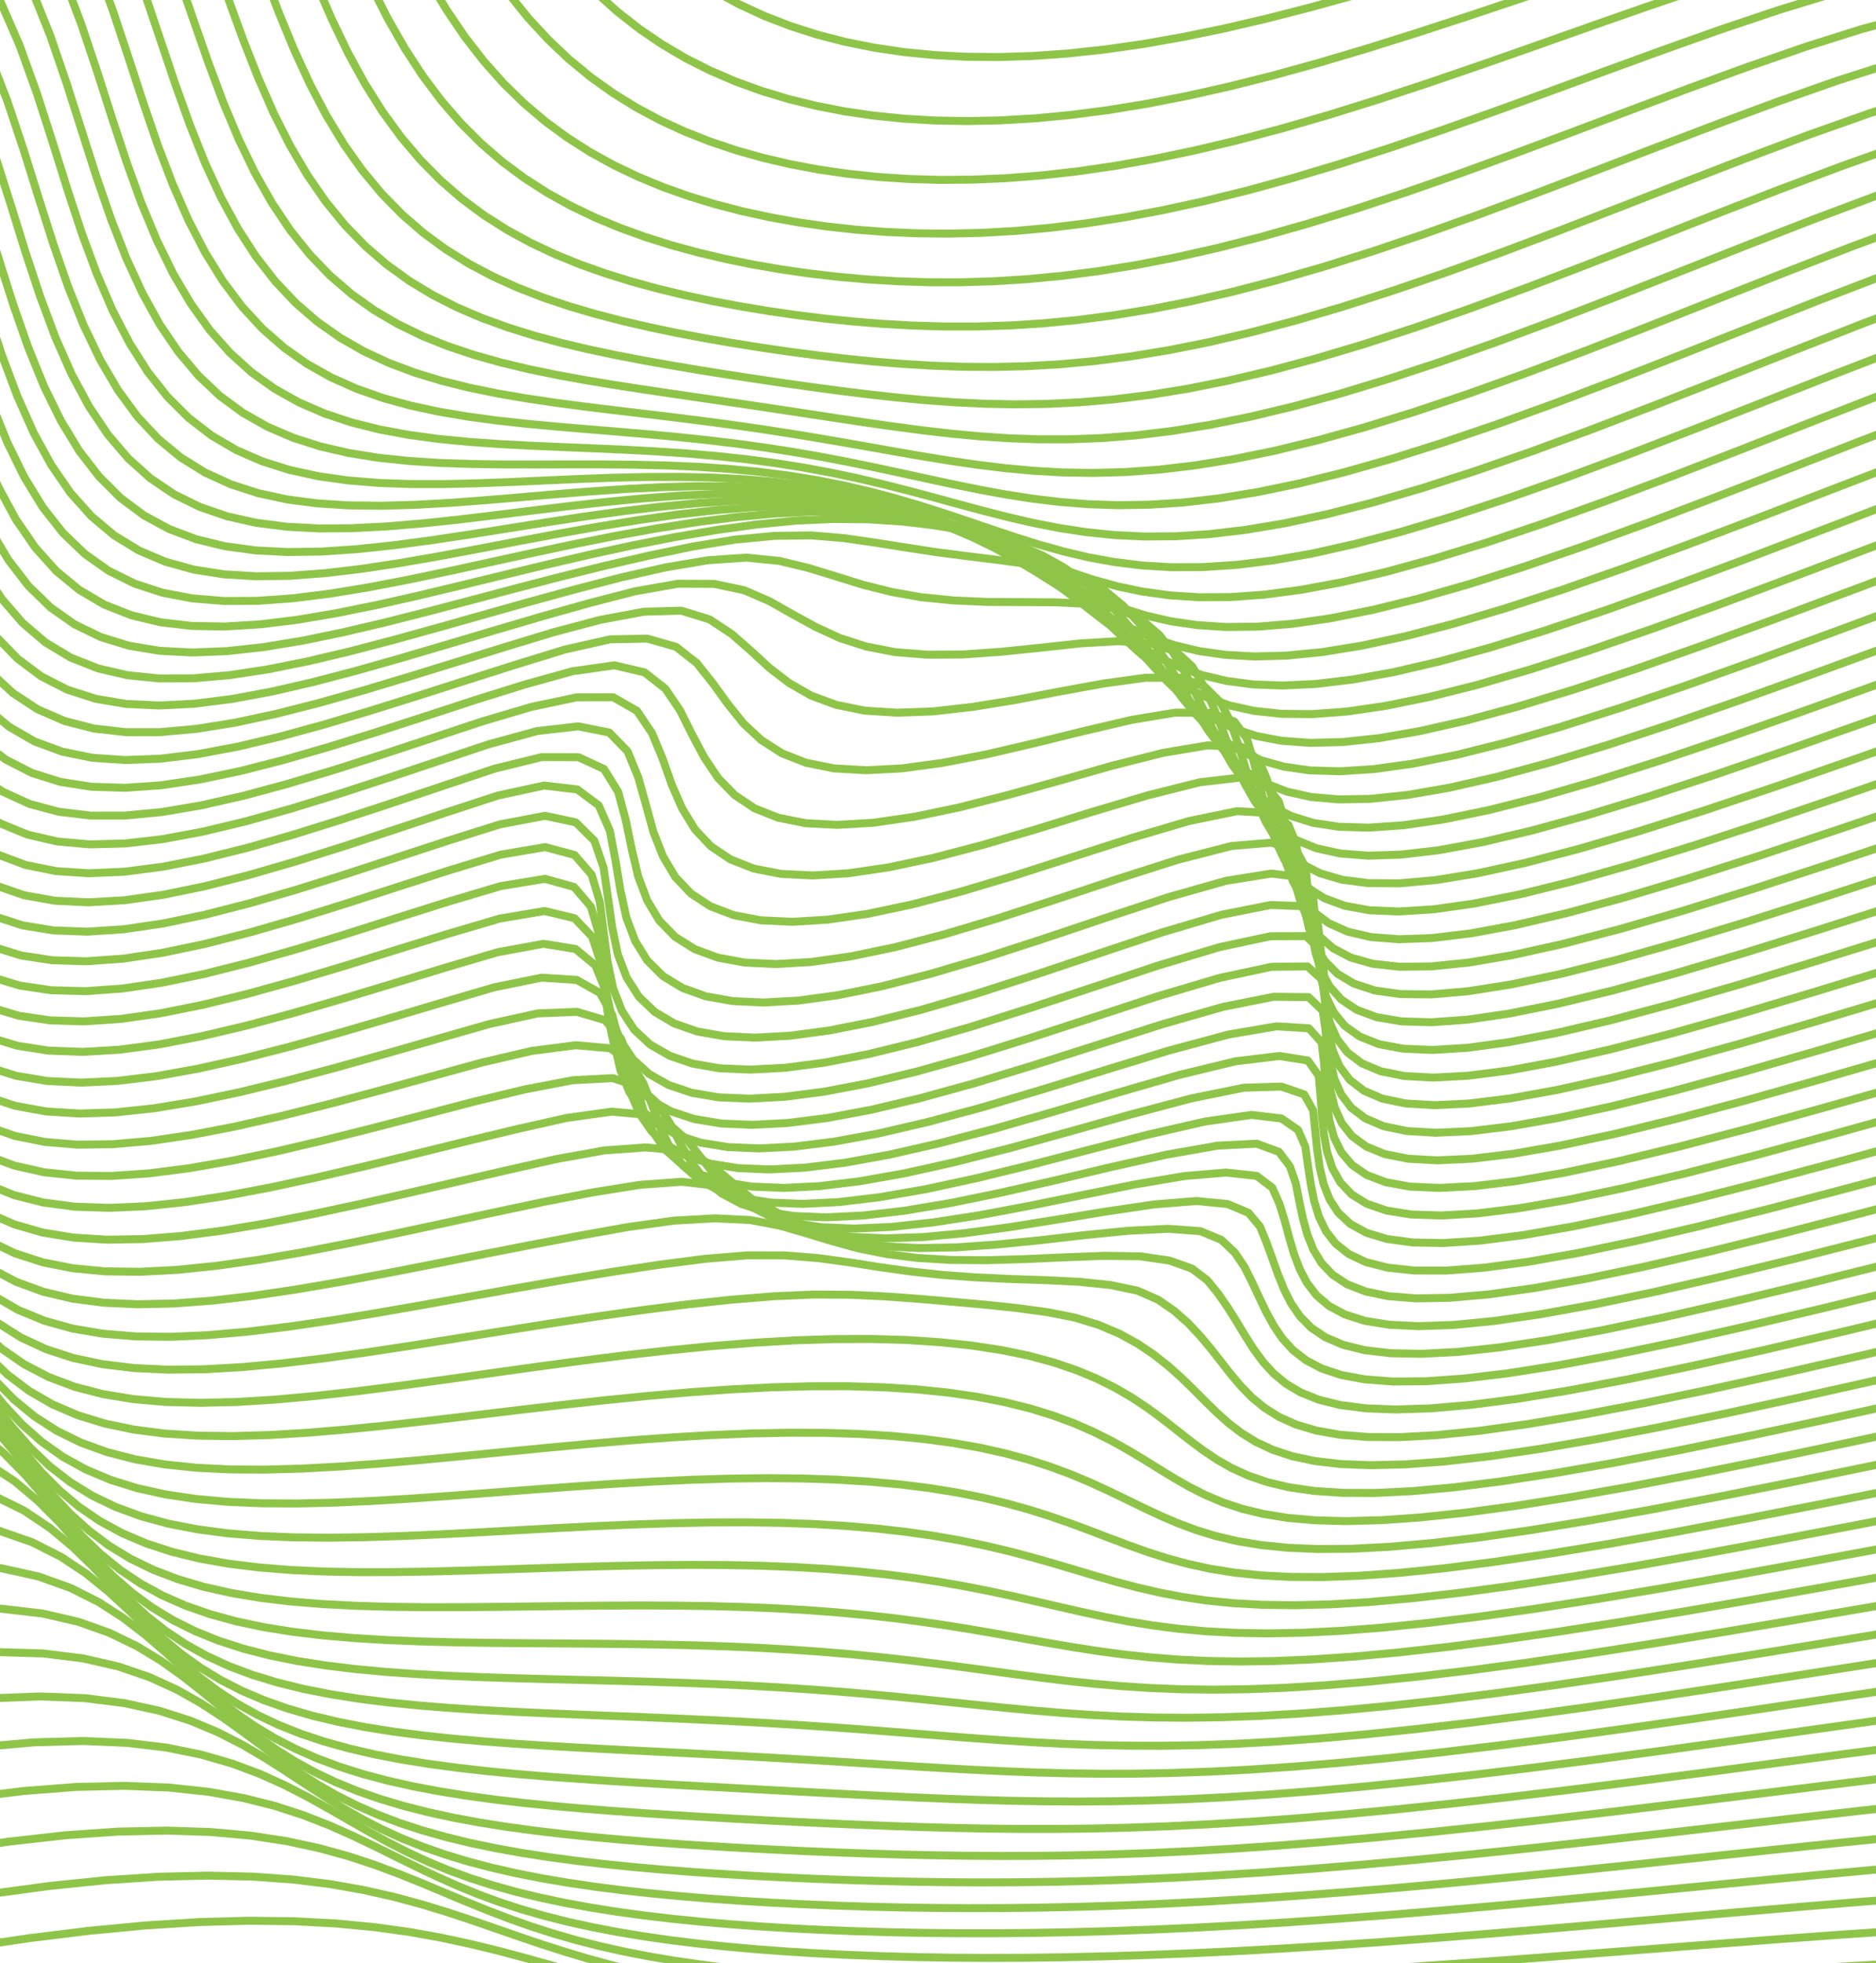 <svg width="709" height="742" viewBox="0 0 709 742" fill="none" xmlns="http://www.w3.org/2000/svg">
<g clip-path="url(#clip0_533_56010)">
<g clip-path="url(#clip1_533_56010)">
<path d="M733.137 -37.383L727.843 -44.423L719.53 -48.94L708.507 -51.122L695.103 -51.188L679.736 -49.447L662.836 -46.23L644.804 -41.865L626.036 -36.683L606.857 -30.963L587.556 -24.985L568.346 -18.945L549.431 -13.033L530.927 -7.379L512.931 -2.106L495.497 2.72L478.673 7.039L462.463 10.815L446.872 14.023L431.88 16.662L417.467 18.717L403.601 20.215L390.249 21.159L377.378 21.564L364.959 21.448L352.961 20.803L341.365 19.651L330.149 17.976L319.293 15.789L308.787 13.069L298.617 9.805L288.776 5.989L279.255 1.589L270.054 -3.415L261.167 -9.049L252.585 -15.347L244.312 -22.336L236.319 -30.03L228.59 -38.449L221.099 -47.575L213.79 -57.39L206.619 -67.845L199.519 -78.878L192.394 -90.368L185.151 -102.183L177.66 -114.105L169.784 -125.894L161.354 -137.222L152.198 -147.738L142.139 -157.01L131.004 -164.587L118.636 -170.008L104.908 -172.814L89.763 -172.667L73.183 -169.246L55.273 -162.486L36.15 -152.382L16.098 -139.283L-4.634 -123.555L-25.316 -106.847" stroke="#8EC549" stroke-width="3.015" stroke-linecap="round" stroke-linejoin="round"/>
<path d="M745.312 -24.168L745.186 -24.822L739.948 -31.755L731.493 -36.049L720.069 -37.825L706.092 -37.373L689.998 -35.003L672.266 -31.085L653.356 -25.98L633.679 -20.026L613.617 -13.566L593.464 -6.851L573.478 -0.127L553.842 6.43L534.709 12.668L516.149 18.484L498.238 23.798L481.008 28.553L464.473 32.71L448.603 36.272L433.388 39.231L418.777 41.611L404.723 43.438L391.198 44.728L378.16 45.494L365.569 45.763L353.393 45.545L341.604 44.854L330.185 43.697L319.1 42.073L308.351 39.977L297.912 37.409L287.777 34.349L277.946 30.781L268.41 26.68L259.168 22.021L250.23 16.763L241.587 10.881L233.239 4.334L225.195 -2.918L217.44 -10.911L209.969 -19.671L202.752 -29.212L195.754 -39.51L188.917 -50.528L182.162 -62.186L175.412 -74.391L168.551 -86.978L161.461 -99.747L153.975 -112.415L145.931 -124.666L137.131 -136.08L127.391 -146.205L116.515 -154.549L104.335 -160.588L90.728 -163.867L75.609 -163.933L59.004 -160.547L40.971 -153.539L21.726 -143.064L1.497 -129.356L-18.87 -114.318" stroke="#8EC549" stroke-width="3.015" stroke-linecap="round" stroke-linejoin="round"/>
<path d="M756.711 -11.825L751.793 -18.859L743.353 -23.067L731.731 -24.635L717.318 -23.807L700.625 -20.96L682.172 -16.474L662.45 -10.734L641.946 -4.136L621.042 2.989L600.097 10.333L579.365 17.672L559.059 24.782L539.316 31.537L520.249 37.805L501.902 43.515L484.332 48.6L467.513 53.056L451.42 56.877L436.006 60.095L421.233 62.719L407.042 64.79L393.39 66.322L380.23 67.347L367.527 67.896L355.23 67.987L343.309 67.642L331.732 66.871L320.475 65.688L309.518 64.099L298.845 62.1L288.446 59.684L278.316 56.837L268.45 53.533L258.858 49.757L249.53 45.463L240.486 40.627L231.721 35.201L223.245 29.147L215.069 22.417L207.188 14.962L199.6 6.745L192.312 -2.289L185.298 -12.145L178.528 -22.848L171.951 -34.343L165.485 -46.57L159.035 -59.405L152.498 -72.697L145.717 -86.217L138.556 -99.691L130.806 -112.74L122.285 -124.935L112.764 -135.776L102.051 -144.718L89.962 -151.214L76.365 -154.716L61.191 -154.823L44.437 -151.194L26.248 -143.794L6.79 -132.67L-12.998 -119.911" stroke="#8EC549" stroke-width="3.015" stroke-linecap="round" stroke-linejoin="round"/>
<path d="M767.755 1.558L763.329 -5.72L755.174 -10.059L743.531 -11.571L728.879 -10.561L711.73 -7.384L692.663 -2.456L672.24 3.781L650.955 10.937L629.279 18.621L607.562 26.538L586.125 34.395L565.159 42.012L544.849 49.204L525.284 55.868L506.562 61.892L488.662 67.256L471.589 71.951L455.292 75.986L439.717 79.386L424.811 82.187L410.529 84.41L396.801 86.1L383.58 87.293L370.816 88.008L358.463 88.298L346.471 88.171L334.808 87.663L323.44 86.796L312.34 85.573L301.49 84.009L290.872 82.096L280.494 79.832L270.333 77.198L260.396 74.179L250.697 70.738L241.237 66.845L232.031 62.455L223.089 57.532L214.425 52.01L206.046 45.854L197.972 38.998L190.196 31.4L182.731 22.996L175.565 13.754L168.703 3.619L162.1 -7.415L155.721 -19.341L149.483 -32.065L143.282 -45.489L136.994 -59.415L130.482 -73.63L123.555 -87.805L116.033 -101.564L107.684 -114.409L98.295 -125.813L87.643 -135.182L75.533 -141.906L61.846 -145.439L46.488 -145.297L29.532 -141.242L11.069 -133.142L-7.897 -123.154" stroke="#8EC549" stroke-width="3.015" stroke-linecap="round" stroke-linejoin="round"/>
<path d="M777.864 14.759L774.565 7.648L766.897 3.015L755.503 1.335L740.8 2.365L723.377 5.705L703.833 10.922L682.791 17.55L660.821 25.153L638.399 33.329L615.962 41.723L593.814 50.072L572.219 58.121L551.339 65.713L531.323 72.702L512.195 79.02L493.99 84.618L476.669 89.511L460.179 93.713L444.462 97.255L429.465 100.163L415.122 102.483L401.368 104.254L388.143 105.518L375.384 106.309L363.031 106.685L351.038 106.67L339.36 106.304L327.951 105.614L316.781 104.624L305.829 103.351L295.069 101.793L284.488 99.966L274.094 97.849L263.867 95.439L253.834 92.703L243.983 89.612L234.345 86.136L224.93 82.223L215.755 77.823L206.843 72.884L198.205 67.342L189.866 61.141L181.837 54.218L174.128 46.509L166.734 37.962L159.664 28.523L152.904 18.149L146.438 6.791L140.206 -5.501L134.146 -18.707L128.142 -32.654L122.062 -47.184L115.738 -62.018L108.993 -76.833L101.609 -91.185L93.357 -104.564L83.988 -116.368L73.29 -125.96L61.053 -132.705L47.142 -135.979L31.531 -135.38L14.24 -130.564L-3.706 -123.712" stroke="#8EC549" stroke-width="3.015" stroke-linecap="round" stroke-linejoin="round"/>
<path d="M790.086 28.03L785.341 21.346L778.515 16.165L767.598 14.145L753.103 14.982L735.584 18.316L715.725 23.671L694.191 30.563L671.591 38.516L648.494 47.093L625.341 55.923L602.518 64.688L580.279 73.148L558.841 81.096L538.322 88.409L518.813 94.982L500.284 100.803L482.709 105.873L466.027 110.217L450.187 113.856L435.114 116.835L420.746 119.19L407.008 120.977L393.822 122.235L381.119 123.027L368.837 123.398L356.911 123.393L345.284 123.058L333.91 122.428L322.75 121.54L311.777 120.413L300.947 119.074L290.259 117.521L279.697 115.765L269.258 113.795L258.95 111.603L248.774 109.152L238.746 106.421L228.89 103.371L219.222 99.945L209.762 96.093L200.55 91.759L191.598 86.872L182.934 81.36L174.58 75.163L166.552 68.205L158.863 60.425L151.519 51.746L144.51 42.124L137.836 31.507L131.467 19.864L125.372 7.176L119.449 -6.466L113.602 -20.935L107.665 -36.013L101.488 -51.431L94.85 -66.794L87.537 -81.649L79.279 -95.413L69.839 -107.441L58.978 -117.048L46.489 -123.534L32.263 -126.326L16.256 -124.91L-0.528 -121.408" stroke="#8EC549" stroke-width="3.015" stroke-linecap="round" stroke-linejoin="round"/>
<path d="M1.588 -116.191L17.123 -116.287L31.801 -114.338L44.646 -108.355L55.796 -98.986L65.419 -86.927L73.767 -72.93L81.111 -57.699L87.699 -41.845L93.804 -25.919L99.615 -10.297L105.345 4.664L111.141 18.768L117.15 31.811L123.428 43.778L130.036 54.639L136.994 64.455L144.317 73.25L152.006 81.101L160.06 88.074L168.465 94.241L177.199 99.671L186.238 104.457L195.551 108.675L205.113 112.395L214.892 115.683L224.85 118.617L234.965 121.246L245.201 123.616L255.544 125.783L265.974 127.762L276.474 129.589L287.046 131.279L297.678 132.837L308.392 134.253L319.192 135.527L330.114 136.628L341.183 137.537L352.444 138.212L363.945 138.613L375.745 138.694L387.905 138.4L400.501 137.679L413.61 136.471L427.308 134.715L441.686 132.35L456.815 129.335L472.787 125.615L489.662 121.149L507.511 115.907L526.385 109.872L546.336 103.036L567.337 95.439L589.373 87.13L612.252 78.3L635.776 69.139L659.593 59.948L683.33 51.041L706.447 42.85L728.352 35.826L748.348 30.497L765.71 27.37L779.753 26.909L789.837 29.527L797.871 33.654" stroke="#8EC549" stroke-width="3.015" stroke-linecap="round" stroke-linejoin="round"/>
<path d="M2.649 -108.146L16.905 -104.919L30.258 -99.783L41.799 -90.906L51.726 -79.056L60.278 -65.002L67.718 -49.508L74.346 -33.278L80.411 -16.865L86.166 -0.756L91.799 14.713L97.514 29.253L103.411 42.728L109.618 55.02L116.165 66.16L123.083 76.173L130.391 85.116L138.09 93.033L146.19 100.016L154.666 106.137L163.496 111.481L172.657 116.135L182.117 120.185L191.841 123.717L201.788 126.813L211.918 129.549L222.201 131.985L232.6 134.187L243.085 136.207L253.621 138.085L264.193 139.861L274.784 141.557L285.381 143.181L295.978 144.754L306.596 146.256L317.233 147.682L327.921 149.012L338.696 150.21L349.597 151.235L360.671 152.047L371.984 152.595L383.601 152.818L395.599 152.661L408.053 152.052L421.061 150.93L434.708 149.225L449.086 146.885L464.286 143.835L480.395 140.039L497.498 135.441L515.647 130.026L534.912 123.768L555.319 116.673L576.899 108.746L599.529 100.118L623.083 90.927L647.271 81.426L671.753 71.915L696.038 62.78L719.577 54.452L741.674 47.453L761.584 42.332L778.54 39.602L791.781 39.774L803.099 41.398" stroke="#8EC549" stroke-width="3.015" stroke-linecap="round" stroke-linejoin="round"/>
<path d="M2.72 -97.509L15.717 -91.155L27.796 -83.101L38.139 -71.702L46.995 -57.801L54.644 -42.21L61.373 -25.675L67.469 -8.861L73.188 7.745L78.766 23.706L84.384 38.749L90.215 52.63L96.336 65.307L102.822 76.757L109.694 87.014L116.987 96.114L124.701 104.137L132.847 111.146L141.398 117.231L150.341 122.479L159.649 126.991L169.276 130.853L179.193 134.167L189.359 137.024L199.722 139.496L210.243 141.673L220.886 143.617L231.599 145.398L242.353 147.063L253.113 148.667L263.852 150.235L274.55 151.798L285.198 153.371L295.78 154.96L306.311 156.554L316.801 158.152L327.271 159.71L337.756 161.207L348.303 162.603L358.955 163.836L369.781 164.862L380.85 165.618L392.238 166.029L404.038 166.039L416.335 165.572L429.231 164.552L442.822 162.913L457.221 160.578L472.512 157.498L488.803 153.605L506.16 148.87L524.669 143.252L544.376 136.755L565.316 129.366L587.464 121.144L610.78 112.156L635.019 102.625L659.892 92.804L684.968 83.055L709.745 73.763L733.553 65.444L755.65 58.633L775.225 53.903L791.43 51.817L805.899 51.071" stroke="#8EC549" stroke-width="3.015" stroke-linecap="round" stroke-linejoin="round"/>
<path d="M1.882 -84.567L13.682 -75.366L24.578 -64.739L33.861 -51.224L41.808 -35.709L48.731 -19.022L54.918 -1.847L60.663 15.195L66.2 31.664L71.767 47.189L77.497 61.582L83.546 74.676L89.951 86.491L96.778 97.032L104.04 106.355L111.759 114.511L119.935 121.586L128.563 127.656L137.612 132.832L147.067 137.207L156.878 140.881L167.008 143.962L177.417 146.54L188.054 148.717L198.869 150.57L209.811 152.194L220.835 153.645L231.899 155.006L242.952 156.32L253.96 157.645L264.892 159.015L275.723 160.451L286.436 161.979L297.023 163.593L307.483 165.288L317.831 167.059L328.093 168.861L338.299 170.668L348.49 172.434L358.722 174.103L369.065 175.616L379.586 176.91L390.365 177.91L401.5 178.549L413.082 178.742L425.217 178.417L438.011 177.499L451.572 175.905L466.011 173.571L481.444 170.424L497.959 166.415L515.646 161.502L534.566 155.66L554.78 148.88L576.309 141.186L599.153 132.599L623.153 123.281L648.108 113.42L673.636 103.346L699.275 93.403L724.408 84.09L748.317 75.919L770.17 69.479L789.075 65.378L806.493 62.46" stroke="#8EC549" stroke-width="3.015" stroke-linecap="round" stroke-linejoin="round"/>
<path d="M0.254 -69.661L10.947 -57.963L20.788 -45.138L29.152 -29.923L36.353 -13.215L42.718 4.187L48.523 21.646L54.066 38.607L59.567 54.69L65.241 69.571L71.194 83.167L77.518 95.393L84.273 106.294L91.49 115.886L99.184 124.245L107.38 131.427L116.059 137.542L125.209 142.673L134.791 146.936L144.784 150.443L155.132 153.29L165.795 155.589L176.727 157.437L187.862 158.939L199.159 160.177L210.558 161.238L221.998 162.207L233.432 163.146L244.815 164.116L256.098 165.166L267.248 166.339L278.23 167.658L289.03 169.14L299.632 170.785L310.041 172.591L320.263 174.54L330.322 176.591L340.249 178.722L350.095 180.869L359.91 182.98L369.766 184.99L379.734 186.827L389.904 188.426L400.369 189.695L411.23 190.557L422.598 190.938L434.581 190.745L447.299 189.903L460.865 188.329L475.411 185.954L491.032 182.706L507.846 178.534L525.924 173.403L545.351 167.293L566.154 160.203L588.363 152.149L611.902 143.226L636.684 133.538L662.364 123.383L688.537 113.075L714.623 103.067L739.974 93.845L763.751 85.999L785.046 80.152L805.139 75.305" stroke="#8EC549" stroke-width="3.015" stroke-linecap="round" stroke-linejoin="round"/>
<path d="M-2.036 -53.162L7.663 -39.342L16.575 -24.706L24.172 -8.191L30.785 9.333L36.738 27.107L42.321 44.545L47.807 61.156L53.385 76.65L59.252 90.769L65.484 103.498L72.148 114.816L79.284 124.763L86.942 133.381L95.118 140.755L103.822 146.962L113.033 152.113L122.732 156.31L132.877 159.68L143.433 162.319L154.35 164.344L165.576 165.872L177.051 166.993L188.729 167.826L200.534 168.45L212.41 168.962L224.296 169.445L236.131 169.967L247.87 170.592L259.452 171.378L270.835 172.358L281.99 173.561L292.897 175.002L303.529 176.687L313.898 178.605L324.003 180.737L333.869 183.051L343.527 185.502L353.033 188.035L362.427 190.598L371.8 193.11L381.215 195.506L390.771 197.698L400.561 199.606L410.702 201.144L421.293 202.23L432.464 202.768L444.33 202.677L457.018 201.87L470.654 200.271L485.362 197.81L501.268 194.404L518.457 190.019L537.033 184.614L557.044 178.189L578.532 170.739L601.482 162.314L625.868 152.976L651.417 142.962L677.823 132.533L704.548 122.093L730.985 112.111L756.33 103.153L779.681 95.84L802.139 89.333" stroke="#8EC549" stroke-width="3.015" stroke-linecap="round" stroke-linejoin="round"/>
<path d="M-4.872 -35.379L3.959 -19.813L12.089 -3.796L19.067 13.647L25.234 31.654L30.923 49.508L36.404 66.683L41.946 82.746L47.701 97.499L53.822 110.786L60.369 122.616L67.413 132.99L74.986 141.968L83.106 149.641L91.794 156.026L101.036 161.258L110.806 165.46L121.078 168.734L131.812 171.211L142.957 172.997L154.468 174.215L166.283 174.971L178.341 175.372L190.577 175.535L202.925 175.55L215.309 175.519H227.667L239.928 175.636L252.038 175.925L263.919 176.438L275.566 177.23L286.914 178.321L297.937 179.732L308.616 181.457L318.959 183.493L328.957 185.817L338.655 188.4L348.055 191.176L357.22 194.105L366.203 197.114L375.09 200.134L383.951 203.088L392.889 205.884L402.004 208.432L411.413 210.65L421.228 212.436L431.582 213.71L442.59 214.37L454.384 214.334L467.113 213.512L480.892 211.832L495.859 209.213L512.14 205.559L529.827 200.89L548.99 195.165L569.702 188.355L591.967 180.508L615.79 171.647L640.998 161.948L667.384 151.59L694.46 140.958L721.668 130.472L748.241 120.677L773.297 112.222L797.79 104.32" stroke="#8EC549" stroke-width="3.015" stroke-linecap="round" stroke-linejoin="round"/>
<path d="M792.431 119.891L766.243 128.909L739.776 138.339L712.284 148.718L684.594 159.482L657.421 170.12L631.264 180.24L606.548 189.507L583.39 197.81L561.881 205.037L541.992 211.163L523.711 216.172L506.948 220.085L491.616 222.927L477.583 224.769L464.733 225.672L452.918 225.723L442.001 225.002L431.846 223.597L422.314 221.607L413.276 219.12L404.592 216.233L396.147 213.045L387.824 209.655L379.505 206.148L371.101 202.631L362.519 199.17L353.678 195.861L344.527 192.76L335.011 189.933L325.105 187.421L314.777 185.269L304.033 183.498L292.872 182.117L281.326 181.128L269.41 180.509L257.184 180.24L244.684 180.27L231.981 180.549L219.14 181.016L206.229 181.579L193.323 182.158L180.508 182.65L167.846 182.95H155.422L143.297 182.528L131.538 181.579L120.2 179.971L109.339 177.595L98.991 174.322L89.196 170.038L79.975 164.623L71.342 157.975L63.313 149.976L55.852 140.562L48.945 129.66L42.52 117.252L36.526 103.315L30.842 87.938L25.356 71.21L19.814 53.523L13.957 35.328L7.461 17.276L-0.005 0.137L-8.095 -16.794" stroke="#8EC549" stroke-width="3.015" stroke-linecap="round" stroke-linejoin="round"/>
<path d="M786.325 135.928L758.757 145.825L731.194 155.94L703.062 166.694L675.133 177.544L648.088 188.004L622.326 197.764L598.199 206.534L575.752 214.248L555.04 220.825L536.013 226.256L518.636 230.529L502.801 233.686L488.413 235.762L475.324 236.833L463.398 236.97L452.491 236.264L442.458 234.797L433.155 232.661L424.441 229.951L416.173 226.769L408.221 223.221L400.445 219.404L392.726 215.42L384.951 211.376L377.008 207.361L368.817 203.474L360.291 199.784L351.374 196.368L342.015 193.293L332.179 190.598L321.857 188.334L311.036 186.512L299.734 185.157L287.97 184.259L275.774 183.807L263.203 183.772L250.307 184.117L237.152 184.772L223.809 185.685L210.36 186.761L196.881 187.918L183.467 189.05L170.185 190.045L157.127 190.781L144.368 191.146L131.98 191.014L120.017 190.263L108.548 188.766L97.606 186.401L87.237 183.051L77.467 178.585L68.317 172.901L59.801 165.872L51.898 157.416L44.595 147.449L37.84 135.938L31.567 122.849L25.691 108.223L20.108 92.099L14.601 74.783L8.937 56.639L2.801 38.262L-4.131 20.367L-11.607 2.406" stroke="#8EC549" stroke-width="3.015" stroke-linecap="round" stroke-linejoin="round"/>
<path d="M779.753 152.194L751.093 162.74L722.703 173.337L694.165 184.279L666.206 195.064L639.455 205.225L614.211 214.532L590.734 222.769L569.037 229.864L549.148 235.777L530.999 240.507L514.54 244.044L499.64 246.455L486.185 247.78L474.025 248.099L463.017 247.49L453.014 246.044L443.858 243.841L435.403 240.984L427.501 237.574L420.005 233.716L412.763 229.519L405.653 225.084L398.527 220.536L391.27 215.964L383.779 211.482L375.958 207.168L367.726 203.123L359.022 199.413L349.8 196.099L340.026 193.227L329.688 190.852L318.786 188.984L307.326 187.649L295.344 186.832L282.864 186.533L269.948 186.715L256.651 187.345L243.044 188.36L229.194 189.694L215.202 191.263L201.144 192.973L187.116 194.714L173.205 196.379L159.507 197.835L146.099 198.962L133.061 199.632L120.464 199.713L108.37 199.073L96.824 197.591L85.867 195.145L75.544 191.603L65.86 186.852L56.847 180.772L48.483 173.266L40.764 164.232L33.643 153.625L27.066 141.394L20.95 127.559L15.21 112.136L9.653 95.342L4.091 77.437L-1.791 58.968L-8.313 40.591L-15.296 21.91" stroke="#8EC549" stroke-width="3.015" stroke-linecap="round" stroke-linejoin="round"/>
<path d="M772.937 168.521L743.45 179.519L714.471 190.415L685.73 201.398L657.903 211.99L631.563 221.775L606.918 230.575L584.13 238.239L563.205 244.72L544.158 249.962L526.893 253.992L511.347 256.814L497.37 258.493L484.84 259.087L473.598 258.681L463.499 257.341L454.379 255.174L446.091 252.256L438.478 248.704L431.373 244.608L424.633 240.091L418.102 235.27L411.626 230.25L405.074 225.155L398.319 220.09L391.249 215.162L383.778 210.457L375.81 206.077L367.299 202.088L358.194 198.556L348.465 195.526L338.102 193.039L327.104 191.131L315.487 189.806L303.276 189.065L290.517 188.898L277.261 189.278L263.563 190.172L249.505 191.512L235.167 193.237L220.632 195.262L205.995 197.495L191.359 199.814L176.813 202.119L162.466 204.26L148.402 206.128L134.71 207.569L121.469 208.452L108.735 208.645L96.58 208.016L85.034 206.443L74.143 203.793L63.926 199.946L54.4 194.785L45.569 188.203L37.419 180.082L29.913 170.373L23.01 159.005L16.626 145.987L10.673 131.315L5.004 115.135L-0.543 97.616L-6.263 79.249L-12.47 60.628L-19.068 41.49" stroke="#8EC549" stroke-width="3.015" stroke-linecap="round" stroke-linejoin="round"/>
<path d="M766.08 184.772L735.989 196.054L706.635 207.092L677.869 217.978L650.305 228.286L624.448 237.645L600.427 245.927L578.355 253.012L558.222 258.864L540.017 263.447L523.629 266.791L508.983 268.918L495.914 269.897L484.287 269.786L473.944 268.674L464.732 266.634L456.49 263.767L449.055 260.168L442.259 255.936L435.946 251.19L429.937 246.049L424.08 240.634L418.218 235.056L412.209 229.453L405.926 223.921L399.247 218.587L392.091 213.528L384.367 208.838L376.023 204.595L367.01 200.865L357.311 197.688L346.907 195.11L335.808 193.156L324.028 191.841L311.599 191.161L298.561 191.116L284.97 191.669L270.891 192.79L256.397 194.425L241.572 196.511L226.509 198.952L211.309 201.662L196.068 204.524L180.904 207.422L165.912 210.224L151.189 212.781L136.841 214.964L122.951 216.618L109.583 217.613L96.808 217.806L84.674 217.07L73.214 215.273L62.455 212.294L52.426 208.011L43.113 202.316L34.526 195.089L26.624 186.259L19.377 175.748L12.698 163.542L6.516 149.636L0.69 134.122L-4.903 117.099L-10.546 98.996L-16.535 80.325L-22.834 60.958" stroke="#8EC549" stroke-width="3.015" stroke-linecap="round" stroke-linejoin="round"/>
<path d="M759.346 200.84L728.844 212.259L699.276 223.317L670.637 234.011L643.434 243.963L618.099 252.87L594.718 260.62L573.372 267.126L554.025 272.364L536.653 276.302L521.133 278.992L507.354 280.449L495.168 280.758L484.424 279.977L474.959 278.19L466.615 275.48L459.226 271.948L452.623 267.69L446.629 262.817L441.067 257.453L435.769 251.723L430.556 245.755L425.273 239.665L419.772 233.595L413.92 227.647L407.602 221.937L400.725 216.557L393.213 211.604L385.007 207.138L376.07 203.23L366.381 199.921L355.931 197.262L344.72 195.267L332.778 193.958L320.131 193.328L306.829 193.379L292.918 194.085L278.469 195.409L263.558 197.297L248.272 199.693L232.706 202.509L216.953 205.656L201.139 209.011L185.36 212.462L169.734 215.867L154.371 219.08L139.374 221.957L124.834 224.348L110.831 226.104L97.443 227.078L84.715 227.144L72.692 226.16L61.399 224.013L50.858 220.567L41.073 215.72L32.05 209.346L23.747 201.367L16.139 191.684L9.161 180.285L2.73 167.141L-3.273 152.311L-8.968 135.862L-14.606 118.145L-20.458 99.59L-26.543 80.168" stroke="#8EC549" stroke-width="3.015" stroke-linecap="round" stroke-linejoin="round"/>
<path d="M-30.137 99.017L-24.194 118.338L-18.423 136.659L-12.744 153.91L-6.913 169.744L-0.706 183.878L5.988 196.277L13.281 206.894L21.239 215.771L29.943 222.937L39.408 228.504L49.66 232.544L60.699 235.198L72.519 236.569L85.1 236.777L98.417 235.955L112.414 234.239L127.036 231.768L142.211 228.692L157.842 225.17L173.834 221.348L190.064 217.395L206.432 213.446L222.799 209.645L239.07 206.118L255.113 202.976L270.841 200.307L286.142 198.2L300.875 196.774L314.898 196.14L328.21 196.262L340.817 197.084L352.794 198.51L364.219 200.418L374.968 202.91L384.92 206.077L394.005 209.949L402.166 214.543L409.499 219.729L416.127 225.388L422.131 231.422L427.592 237.741L432.632 244.232L437.372 250.784L441.985 257.255L446.614 263.533L451.455 269.471L456.683 274.942L462.484 279.819L469.046 283.981L476.542 287.325L485.16 289.746L495.046 291.167L506.384 291.492L519.315 290.665L534.003 288.609L550.563 285.29L569.133 280.646L589.759 274.709L612.495 267.482L637.277 259.047L664.059 249.485L692.475 239.061L722.119 228.083L752.864 216.639" stroke="#8EC549" stroke-width="3.015" stroke-linecap="round" stroke-linejoin="round"/>
<path d="M-33.578 117.424L-27.716 136.532L-21.981 154.539L-16.216 171.266L-10.227 186.467L-3.807 199.911L3.151 211.589L10.759 221.45L19.077 229.56L28.172 235.965L38.058 240.766L48.772 244.059L60.297 245.968L72.64 246.602L85.769 246.09L99.655 244.562L114.246 242.156L129.477 239.02L145.261 235.31L161.506 231.194L178.097 226.829L194.911 222.378L211.826 217.983L228.717 213.801L245.47 209.944L261.954 206.534L277.809 203.935L292.643 202.529L306.367 202.342L318.902 203.377L330.737 205.087L342.38 206.93L354.022 208.706L365.863 210.234L377.713 211.7L389.376 213.294L400.267 215.542L409.788 218.958L417.914 223.495L424.653 229.103L430.388 235.406L435.504 242.045L440.122 248.901L444.38 255.864L448.43 262.792L452.435 269.557L456.596 276.023L461.093 282.042L466.128 287.493L471.898 292.238L478.587 296.176L486.388 299.201L495.457 301.216L505.978 302.14L518.092 301.911L531.978 300.445L547.762 297.709L565.58 293.639L585.5 288.249L607.593 281.534L631.821 273.572L658.136 264.426L686.263 254.316L715.876 243.486L746.738 232.107" stroke="#8EC549" stroke-width="3.015" stroke-linecap="round" stroke-linejoin="round"/>
<path d="M-36.836 135.339L-31.014 154.148L-25.264 171.769L-19.397 187.959L-13.231 202.524L-6.588 215.304L0.634 226.281L8.547 235.432L17.215 242.826L26.69 248.51L36.993 252.606L48.143 255.194L60.146 256.412L72.986 256.367L86.643 255.189L101.087 253.002L116.246 249.962L132.066 246.221L148.433 241.938L165.257 237.289L182.416 232.437L199.773 227.55L217.207 222.779L234.584 218.268L251.505 214.441L267.532 211.741L282.077 210.741L294.506 211.995L305.535 214.649L315.939 217.846L326.226 221.044L336.935 223.718L348.237 225.728L360.321 226.931L373.055 227.489L386.306 227.56L399.527 227.651L412.128 228.291L423.167 230.275L431.668 234.376L438.194 240.025L443.351 246.643L447.604 253.809L451.415 261.127L454.958 268.451L458.394 275.652L461.921 282.585L465.737 289.107L470.051 295.075L475.071 300.363L480.988 304.85L488.007 308.423L496.295 310.996L506.039 312.473L517.387 312.797L530.512 311.884L545.549 309.691L562.648 306.164L581.893 301.297L603.36 295.08L627.031 287.574L652.874 278.85L680.675 269.075L710.177 258.458L741.055 247.216" stroke="#8EC549" stroke-width="3.015" stroke-linecap="round" stroke-linejoin="round"/>
<path d="M-39.892 152.737L-34.065 171.17L-28.274 188.365L-22.286 204.016L-15.947 217.973L-9.085 230.118L-1.599 240.436L6.612 248.916L15.616 255.641L25.456 260.665L36.15 264.106L47.726 266.055L60.181 266.639L73.503 265.964L87.668 264.172L102.639 261.391L118.347 257.778L134.714 253.484L151.64 248.693L169.002 243.577L186.689 238.304L204.549 233.046L222.393 228.027L240.004 223.475L256.239 220.612L269.866 220.673L281.26 223.084L290.877 227.251L299.586 232.189L308.28 236.959L317.395 241.146L327.378 244.349L338.375 246.48L350.556 247.445L363.843 247.358L378.165 246.348L393.106 244.816L408.23 243.176L422.491 242.324L434.788 243.161L444.401 246.206L450.633 251.936L454.83 259.143L458.342 266.685L461.428 274.348L464.346 281.925L467.295 289.269L470.482 296.232L474.126 302.667L478.44 308.443L483.637 313.427L489.92 317.502L497.472 320.583L506.485 322.572L517.107 323.399L529.521 322.993L543.854 321.309L560.282 318.279L578.872 313.904L599.751 308.159L622.884 301.094L648.265 292.776L675.727 283.351L705.061 272.978L735.867 261.929" stroke="#8EC549" stroke-width="3.015" stroke-linecap="round" stroke-linejoin="round"/>
<path d="M-42.728 169.597L-36.866 187.614L-31.015 204.362L-24.904 219.486L-18.388 232.869L-11.313 244.41L-3.573 254.114L4.928 261.98L14.246 268.086L24.426 272.506L35.495 275.348L47.478 276.713L60.353 276.723L74.132 275.485L88.779 273.14L104.243 269.826L120.464 265.7L137.349 260.93L154.787 255.692L172.657 250.17L190.826 244.537L209.147 238.969L226.92 234.249L243.364 231.189L257.447 230.803L268.105 234.067L276.479 239.578L283.787 245.973L290.801 252.424L298.292 258.169L306.595 262.924L316.065 266.406L326.82 268.573L338.99 269.364L352.556 268.877L367.497 267.182L383.54 264.584L400.384 261.376L417.188 258.306L433.012 256.144L446.274 256.149L455.323 259.549L461.205 265.375L465.027 272.643L467.716 280.586L470.168 288.478L472.599 296.171L475.212 303.515L478.237 310.362L481.901 316.563L486.429 321.989L492.031 326.516L498.903 330.053L507.232 332.499L517.184 333.783L528.933 333.839L542.616 332.616L558.41 330.048L576.401 326.125L596.717 320.816L619.342 314.178L644.291 306.251L671.408 297.166L700.544 287.056L731.219 276.251" stroke="#8EC549" stroke-width="3.015" stroke-linecap="round" stroke-linejoin="round"/>
<path d="M-45.337 185.924L-39.424 203.509L-33.491 219.805L-27.259 234.417L-20.575 247.257L-13.292 258.235L-5.319 267.375L3.451 274.678L13.063 280.23L23.574 284.098L34.988 286.412L47.341 287.249L60.618 286.747L74.823 285.011L89.912 282.179L105.837 278.393L122.53 273.82L139.887 268.639L157.797 263.025L176.123 257.169L194.714 251.261L213.385 245.511L230.595 241.623L244.618 241.36L255.484 244.461L263.33 250.596L269.43 258.28L275.104 266.106L280.981 273.44L287.701 279.692L295.496 284.696L304.637 288.274L315.198 290.416L327.297 291.106L340.944 290.396L356.175 288.325L372.821 285.107L390.721 280.936L409.225 276.388L427.613 272.085L444.239 269.324L457.348 269.44L466.473 272.673L471.244 279.17L473.665 287.264L475.741 295.395L477.705 303.378L479.806 311.042L482.277 318.233L485.358 324.8L489.271 330.611L494.25 335.534L500.487 339.473L508.196 342.325L517.529 344.02L528.669 344.487L541.763 343.67L556.979 341.518L574.422 338.011L594.215 333.108L616.373 326.861L640.912 319.299L667.703 310.544L696.622 300.719L727.139 290.167" stroke="#8EC549" stroke-width="3.015" stroke-linecap="round" stroke-linejoin="round"/>
<path d="M723.642 303.693L693.302 313.98L664.597 323.521L638.105 331.961L613.942 339.183L592.21 345.071L572.879 349.608L555.938 352.749L541.235 354.531L528.674 354.982L518.077 354.155L509.297 352.105L502.156 348.902L496.482 344.624L492.067 339.366L488.697 333.23L486.144 326.353L484.16 318.878L482.516 310.955L480.947 302.749L478.887 294.674L475.73 287.193L469.041 282.22L456.434 281.712L439.646 284.514L420.406 289.371L400.303 295.085L380.764 300.516L362.305 305.205L345.4 308.722L330.114 310.94L316.497 311.752L304.499 311.128L294.075 309.037L285.138 305.484L277.621 300.445L271.353 294.009L266.172 286.26L261.568 277.622L257.052 268.557L251.444 260.28L243.547 254.103L232.183 251.449L216.328 253.697L198.068 258.783L179.331 264.645L160.598 270.775L142.267 276.698L124.478 282.23L107.36 287.173L91.007 291.36L75.513 294.608L60.922 296.786L47.28 297.74L34.587 297.354L22.848 295.517L12.048 292.127L2.167 287.072L-6.852 280.281L-15.048 271.653L-22.524 261.188L-29.365 248.851L-35.724 234.721L-41.739 218.872L-47.722 201.723" stroke="#8EC549" stroke-width="3.015" stroke-linecap="round" stroke-linejoin="round"/>
<path d="M720.749 316.827L690.572 326.856L662.07 336.128L635.847 344.269L612.009 351.176L590.652 356.744L571.732 360.956L555.223 363.773L540.977 365.239L528.883 365.376L518.763 364.245L510.475 361.895L503.826 358.398L498.65 353.835L494.727 348.298L491.834 341.904L489.738 334.788L488.185 327.089L486.921 318.969L485.703 310.595L483.277 302.861L478.38 296.745L469.011 293.837L453.334 295.679L433.799 300.592L412.758 306.85L391.584 313.412L371.476 319.309L352.795 324.212L335.854 327.81L320.633 330.048L307.118 330.875L295.227 330.292L284.899 328.277L276.068 324.806L268.684 319.857L262.64 313.447L257.833 305.586L253.89 296.572L250.419 286.722L246.394 277.048L240.745 268.679L231.778 263.533L217.887 263.564L200.814 267.167L182.213 272.668L163.121 279.012L144.414 285.184L126.25 290.985L108.751 296.237L92.023 300.754L76.163 304.358L61.227 306.9L47.255 308.23L34.252 308.245L22.234 306.809L11.165 303.84L1.04 299.222L-8.201 292.878L-16.596 284.712L-24.244 274.709L-31.238 262.838L-37.714 249.155L-43.814 233.737L-49.869 217.014" stroke="#8EC549" stroke-width="3.015" stroke-linecap="round" stroke-linejoin="round"/>
<path d="M718.46 329.596L688.43 339.371L660.096 348.39L634.106 356.261L610.547 362.884L589.51 368.168L570.935 372.091L554.796 374.633L540.931 375.831L529.233 375.709L519.524 374.329L511.652 371.735L505.43 368.01L500.68 363.214L497.173 357.469L494.696 350.876L492.986 343.578L491.788 335.722L490.854 327.465L489.915 318.974L486.931 311.722L479.8 307.296L467.514 306.57L449.284 310.321L427.795 316.675L405.571 323.806L383.768 330.819L363.407 336.9L344.7 341.833L327.835 345.395L312.741 347.583L299.343 348.39L287.553 347.826L277.291 345.883L268.506 342.528L261.168 337.727L255.204 331.454L250.571 323.663L246.988 314.559L244.166 304.327L241.217 293.822L237.198 283.986L230.24 276.845L218.531 274.521L203.016 276.297L184.71 281.286L165.308 287.782L146.281 294.131L127.787 300.15L109.953 305.637L92.901 310.417L76.726 314.3L61.485 317.142L47.224 318.786L33.958 319.126L21.686 318.035L10.389 315.421L0.051 311.174L-9.389 305.22L-17.961 297.46L-25.767 287.868L-32.892 276.414L-39.475 263.147L-45.661 248.13L-51.782 231.813" stroke="#8EC549" stroke-width="3.015" stroke-linecap="round" stroke-linejoin="round"/>
<path d="M716.77 342.01L686.857 351.546L658.664 360.332L632.857 367.96L609.521 374.334L588.744 379.374L570.448 383.058L554.608 385.372L541.057 386.352L529.684 386.022L520.305 384.444L512.778 381.662L506.907 377.76L502.506 372.806L499.345 366.904L497.203 360.179L495.807 352.759L494.904 344.807L494.224 336.478L493.488 327.947L489.859 321.227L480.45 318.477L465.432 319.74L445.177 324.927L422.354 332.21L399.384 339.833L377.251 347.04L356.814 353.145L338.173 358.002L321.435 361.473L306.473 363.585L293.186 364.356L281.473 363.798L271.252 361.925L262.487 358.687L255.138 354.054L249.185 347.953L244.607 340.33L241.202 331.291L238.76 320.948L236.507 310.006L233.614 299.257L228.255 290.619L218.597 286.173L204.691 286.138L186.755 290.563L167.109 297.131L147.819 303.596L129.051 309.758L110.937 315.416L93.611 320.385L77.167 324.481L61.668 327.551L47.168 329.444L33.668 330.043L21.188 329.231L9.698 326.912L-0.828 322.973L-10.43 317.35L-19.154 309.93L-27.092 300.703L-34.334 289.619L-41.018 276.728L-47.281 262.081L-53.472 246.146" stroke="#8EC549" stroke-width="3.015" stroke-linecap="round" stroke-linejoin="round"/>
<path d="M715.688 354.094L685.857 363.412L657.761 371.979L632.085 379.389L608.917 385.555L588.327 390.387L570.244 393.878L554.628 396.01L541.316 396.817L530.191 396.335L521.071 394.614L513.809 391.706L508.206 387.687L504.075 382.627L501.182 376.638L499.299 369.837L498.152 362.362L497.472 354.363L496.919 346.06L496.132 337.681L491.767 331.555L480.47 330.149L463.346 332.895L441.645 339.051L417.944 346.877L394.522 354.734L372.227 361.981L351.794 368.015L333.25 372.761L316.623 376.125L301.768 378.16L288.563 378.896L276.905 378.353L266.714 376.536L257.949 373.405L250.585 368.919L244.607 363.006L240.024 355.571L236.685 346.679L234.452 336.382L232.624 325.262L230.483 314L226.265 304.383L218.186 298.369L205.62 296.887L188.131 300.688L168.444 307.123L148.986 313.599L129.995 319.842L111.663 325.607L94.113 330.698L77.451 334.935L61.749 338.168L47.051 340.239L33.368 341.031L20.716 340.427L9.069 338.336L-1.604 334.651L-11.344 329.292L-20.19 322.166L-28.239 313.249L-35.578 302.485L-42.343 289.924L-48.676 275.617L-54.924 260.036" stroke="#8EC549" stroke-width="3.015" stroke-linecap="round" stroke-linejoin="round"/>
<path d="M715.207 365.863L685.421 374.978L657.376 383.352L631.782 390.579L608.71 396.563L588.242 401.232L570.296 404.577L554.832 406.566L541.682 407.262L530.725 406.673L521.782 404.871L514.703 401.887L509.282 397.806L505.344 392.706L502.644 386.687L500.939 379.866L499.969 372.39L499.447 364.407L498.929 356.2L497.924 348.09L492.879 342.507L480.247 342.036L461.713 345.705L439.078 352.424L414.829 360.519L391.143 368.452L368.777 375.643L348.364 381.576L329.896 386.205L313.346 389.473L298.557 391.442L285.392 392.163L273.759 391.635L263.589 389.859L254.829 386.809L247.445 382.449L241.441 376.689L236.832 369.446L233.513 360.727L231.382 350.547L229.798 339.417L228.113 327.937L224.627 317.771L217.598 310.798L205.965 308.331L188.908 311.569L169.302 317.746L149.758 324.146L130.599 330.418L112.1 336.219L94.383 341.371L77.564 345.685L61.699 349.009L46.854 351.191L33.039 352.115L20.255 351.653L8.486 349.729L-2.299 346.233L-12.135 341.086L-21.077 334.194L-29.218 325.531L-36.627 315.041L-43.464 302.769L-49.848 288.767L-56.157 273.506" stroke="#8EC549" stroke-width="3.015" stroke-linecap="round" stroke-linejoin="round"/>
<path d="M-57.157 286.574L-50.808 301.556L-44.377 315.289L-37.49 327.307L-30.025 337.575L-21.828 346.035L-12.82 352.749L-2.913 357.738L7.942 361.108L19.793 362.925L32.658 363.301L46.569 362.316L61.511 360.088L77.472 356.738L94.398 352.414L112.222 347.273L130.832 341.487L150.108 335.25L169.708 328.952L189.232 323.009L206.021 320.152L217.125 323.136L223.591 330.556L226.692 340.919L228.149 352.419L229.61 363.448L231.701 373.476L235.025 382.023L239.654 389.113L245.678 394.741L253.073 399.009L261.822 402.004L271.983 403.75L283.62 404.257L296.785 403.547L311.559 401.618L328.079 398.421L346.522 393.899L366.919 388.072L389.331 380.972L413.169 373.08L437.722 364.914L460.875 357.967L480.191 353.835L493.59 353.795L499.086 358.997L500.269 366.863L500.791 374.938L501.218 382.85L502.091 390.275L503.689 397.05L506.288 403.039L510.119 408.129L515.428 412.21L522.406 415.209L531.257 417.052L542.129 417.691L555.197 417.067L570.595 415.164L588.475 411.931L608.892 407.388L631.923 401.542L657.497 394.477L685.542 386.266L715.344 377.328" stroke="#8EC549" stroke-width="3.015" stroke-linecap="round" stroke-linejoin="round"/>
<path d="M-57.933 299.272L-51.554 314L-45.088 327.5L-38.175 339.31L-30.674 349.395L-22.442 357.703L-13.404 364.29L-3.456 369.183L7.435 372.481L19.321 374.253L32.227 374.603L46.174 373.618L61.161 371.416L77.173 368.102L94.149 363.828L112.024 358.753L130.69 353.049L150.017 346.898L169.657 340.706L189.197 334.895L205.945 332.154L216.953 335.215L223.307 342.639L226.327 352.906L227.738 364.26L229.174 375.126L231.265 384.987L234.594 393.386L239.238 400.344L245.272 405.871L252.677 410.063L261.437 413.012L271.607 414.732L283.265 415.224L296.45 414.519L311.244 412.626L327.784 409.49L346.248 405.044L366.675 399.324L389.133 392.341L413.042 384.555L437.702 376.486L461.007 369.578L480.531 365.402L494.128 365.254L499.731 370.299L500.959 378.008L501.482 385.946L501.883 393.746L502.73 401.055L504.303 407.733L506.876 413.641L510.683 418.66L515.981 422.685L522.944 425.654L531.78 427.476L542.646 428.115L555.72 427.516L571.123 425.659L589.018 422.492L609.456 418.036L632.522 412.296L658.137 405.358L686.228 397.294L716.09 388.509" stroke="#8EC549" stroke-width="3.015" stroke-linecap="round" stroke-linejoin="round"/>
<path d="M-58.486 311.61L-52.081 326.12L-45.595 339.422L-38.673 351.069L-31.156 361.012L-22.924 369.213L-13.881 375.73L-3.933 380.576L6.958 383.86L18.839 385.636L31.74 386.022L45.681 385.093L60.663 382.967L76.665 379.754L93.632 375.598L111.501 370.649L130.163 365.077L149.489 359.068L169.165 352.973L188.816 347.182L205.778 344.309L217.11 347.019L223.789 354.028L227.032 363.94L228.57 374.999L230.077 385.641L232.194 395.33L235.533 403.602L240.177 410.464L246.221 415.915L253.646 420.046L262.442 422.939L272.653 424.629L284.336 425.121L297.557 424.436L312.402 422.573L329.007 419.478L347.542 415.098L368.046 409.464L390.554 402.613L414.463 395.005L439.047 387.174L462.154 380.556L481.323 376.724L494.534 376.846L499.893 381.967L501.005 389.61L501.512 397.416L501.959 405.049L502.852 412.2L504.481 418.726L507.11 424.492L510.982 429.389L516.342 433.312L523.376 436.19L532.293 437.946L543.235 438.54L556.39 437.926L571.879 436.063L589.866 432.927L610.405 428.522L633.568 422.858L659.284 416.021L687.481 408.079L717.45 399.431" stroke="#8EC549" stroke-width="3.015" stroke-linecap="round" stroke-linejoin="round"/>
<path d="M-58.811 323.618L-52.396 337.94L-45.905 351.075L-38.977 362.585L-31.481 372.436L-23.264 380.576L-14.251 387.063L-4.339 391.919L6.512 395.228L18.352 397.076L31.202 397.548L45.093 396.736L60.009 394.746L75.95 391.686L92.855 387.702L110.659 382.931L129.259 377.547L148.525 371.725L168.211 365.742L188.04 359.9L205.427 356.693L217.511 358.662L224.987 364.833L228.768 374.111L230.636 384.723L232.321 395.066L234.508 404.572L237.858 412.728L242.496 419.523L248.546 424.918L255.986 429.009L264.822 431.866L275.084 433.531L286.823 434.028L300.115 433.353L315.051 431.506L331.769 428.435L350.435 424.101L371.035 418.554L393.589 411.855L417.412 404.506L441.702 397.061L464.23 391.001L482.435 387.89L494.691 388.641L499.498 394.015L500.386 401.659L500.893 409.317L501.446 416.737L502.461 423.68L504.223 430.003L506.994 435.586L511.018 440.306L516.53 444.072L523.721 446.812L532.796 448.462L543.9 448.969L557.222 448.289L572.879 446.396L591.038 443.245L611.74 438.86L635.07 433.236L660.954 426.471L689.309 418.63L719.43 410.094" stroke="#8EC549" stroke-width="3.015" stroke-linecap="round" stroke-linejoin="round"/>
<path d="M-58.907 335.311L-52.492 349.471L-46.006 362.468L-39.099 373.882L-31.634 383.672L-23.463 391.798L-14.505 398.299L-4.659 403.201L6.115 406.597L17.87 408.551L30.623 409.165L44.408 408.515L59.217 406.719L75.036 403.866L91.825 400.106L109.507 395.573L127.985 390.422L147.139 384.84L166.79 379.008L186.751 373.151L204.671 369.497L217.927 370.35L226.712 375.247L231.412 383.586L233.863 393.549L235.868 403.491L238.208 412.768L241.608 420.807L246.242 427.542L252.286 432.911L259.737 436.992L268.613 439.834L278.941 441.483L290.761 441.976L304.159 441.301L319.238 439.453L336.123 436.398L354.952 432.099L375.663 426.654L398.212 420.158L421.802 413.164L445.523 406.307L467.006 401.09L483.582 399.106L494.295 400.821L498.376 406.546L499.076 414.143L499.629 421.614L500.365 428.775L501.578 435.464L503.552 441.544L506.552 446.883L510.805 451.385L516.56 454.953L523.995 457.516L533.313 459.008L544.661 459.389L558.227 458.607L574.133 456.638L592.535 453.446L613.48 449.045L637.049 443.442L663.151 436.723L691.709 428.963L722.038 420.528" stroke="#8EC549" stroke-width="3.015" stroke-linecap="round" stroke-linejoin="round"/>
<path d="M-58.776 346.71L-52.361 360.727L-45.895 373.613L-39.023 384.956L-31.613 394.726L-23.513 402.866L-14.642 409.424L-4.893 414.423L5.77 417.94L17.398 420.051L30.019 420.853L43.656 420.416L58.303 418.853L73.955 416.265L90.566 412.778L108.065 408.52L126.371 403.658L145.347 398.355L164.872 392.762L184.771 387.067L203.194 383.012L218.014 382.419L228.671 385.57L234.746 392.599L238.111 401.664L240.664 411.048L243.278 420.005L246.805 427.887L251.469 434.561L257.524 439.915L264.984 443.99L273.901 446.838L284.3 448.482L296.237 448.969L309.783 448.289L325.049 446.426L342.127 443.386L361.123 439.144L381.911 433.84L404.333 427.638L427.465 421.167L450.228 415.133L470.092 411.093L484.282 410.667L492.905 413.631L496.275 419.66L497.031 427.06L497.767 434.266L498.746 441.133L500.233 447.523L502.502 453.308L505.811 458.373L510.383 462.611L516.458 465.935L524.218 468.28L533.861 469.579L545.544 469.798L559.435 468.874L575.66 466.798L594.388 463.53L615.647 459.084L639.516 453.481L665.897 446.787L694.713 439.093L725.286 430.744" stroke="#8EC549" stroke-width="3.015" stroke-linecap="round" stroke-linejoin="round"/>
<path d="M729.199 440.778L698.332 449.055L669.221 456.694L642.5 463.372L618.276 469.006L596.631 473.518L577.508 476.893L560.876 479.105L546.58 480.197L534.496 480.181L524.442 479.105L516.271 477.02L509.785 473.975L504.811 470.041L501.111 465.301L498.472 459.845L496.63 453.796L495.331 447.264L494.311 440.387L493.306 433.297L490.565 427.039L484.297 422.726L472.99 421.36L455.349 423.898L434.079 428.77L411.763 434.495L389.686 440.255L368.944 445.315L349.821 449.451L332.56 452.451L317.091 454.308L303.368 454.993L291.294 454.516L280.799 452.862L271.821 450.015L264.325 445.934L258.219 440.626L253.433 434.058L249.647 426.425L246.536 417.935L243.126 409.347L238.406 401.547L230.488 396.177L217.582 395.035L201.032 397.177L182.183 401.562L162.486 406.977L143.18 412.255L124.433 417.244L106.365 421.776L89.1 425.705L72.722 428.872L57.288 431.155L42.85 432.434L29.405 432.617L16.961 431.587L5.496 429.278L-5.019 425.593L-14.637 420.467L-23.391 413.814L-31.4 405.622L-38.739 395.847L-45.56 384.545L-52.01 371.756L-58.415 357.86" stroke="#8EC549" stroke-width="3.015" stroke-linecap="round" stroke-linejoin="round"/>
<path d="M733.751 450.568L702.569 458.774L673.123 466.367L646.022 473.051L621.377 478.73L599.285 483.333L579.7 486.835L562.591 489.21L547.807 490.494L535.241 490.707L524.7 489.89L516.047 488.088L509.074 485.358L503.618 481.755L499.451 477.375L496.36 472.284L494.092 466.605L492.397 460.444L491.021 453.933L489.707 447.193L487.479 440.793L483.343 435.332L474.948 432.246L460.088 433.003L441.066 436.357L420.111 441.026L398.74 446.107L378.287 450.761L359.174 454.684L341.791 457.587L326.144 459.404L312.249 460.074L300.018 459.586L289.4 457.932L280.316 455.09L272.713 451.045L266.445 445.828L261.39 439.468L257.112 432.246L253.164 424.466L248.434 417.011L241.77 410.86L231.584 407.464L216.44 408.261L198.332 411.738L179.163 416.351L159.725 421.441L140.693 426.38L122.23 431.003L104.456 435.17L87.47 438.727L71.376 441.539L56.212 443.483L42.022 444.447L28.816 444.33L16.59 443.041L5.318 440.499L-5.02 436.611L-14.475 431.323L-23.098 424.542L-30.985 416.27L-38.242 406.465L-45.002 395.183L-51.422 382.479L-57.817 368.695" stroke="#8EC549" stroke-width="3.015" stroke-linecap="round" stroke-linejoin="round"/>
<path d="M738.983 460.216L707.462 468.351L677.655 475.903L650.133 482.592L625.01 488.337L602.406 493.042L582.283 496.691L564.631 499.254L549.294 500.756L536.165 501.218L525.065 500.685L515.844 499.198L508.312 496.808L502.293 493.58L497.578 489.576L493.96 484.886L491.189 479.613L489.027 473.858L487.23 467.742L485.54 461.388L483.551 455.014L480.84 448.873L474.938 444.412L463.402 443.158L447.527 444.493L428.673 447.695L408.565 451.776L388.777 455.795L369.938 459.333L352.591 462.012L336.848 463.713L322.81 464.327L310.416 463.819L299.637 462.165L290.375 459.368L282.544 455.42L275.941 450.411L270.353 444.437L265.222 437.875L259.969 431.145L253.321 425.258L244.003 421.31L231.173 420.137L214.141 422.512L195.022 426.816L175.742 431.47L156.614 436.2L137.917 440.758L119.793 444.985L102.36 448.751L85.719 451.908L69.95 454.323L55.1 455.897L41.21 456.501L28.273 456.059L16.301 454.471L5.257 451.669L-4.868 447.553L-14.14 442.067L-22.6 435.139L-30.355 426.76L-37.506 416.904L-44.205 405.627L-50.595 392.995L-56.98 379.318" stroke="#8EC549" stroke-width="3.015" stroke-linecap="round" stroke-linejoin="round"/>
<path d="M744.886 469.711L713.024 477.771L682.842 485.277L654.857 491.981L629.213 497.792L606.045 502.614L585.323 506.43L567.052 509.191L551.091 510.937L537.332 511.668L525.593 511.439L515.737 510.287L507.571 508.262L500.923 505.42L495.584 501.832L491.361 497.569L488.017 492.727L485.317 487.403L483.023 481.709L480.891 475.766L478.694 469.686L476.212 463.581L471.837 458.379L463.94 455.059L452.186 453.912L436.336 455.181L418.259 457.851L399.719 460.891L381.56 463.794L364.528 466.073L348.861 467.539L334.762 468.021L322.221 467.473L311.233 465.844L301.667 463.149L293.43 459.419L286.203 454.806L279.712 449.472L273.226 443.925L266.029 438.692L256.747 434.886L244.059 433.647L228.397 434.794L210.268 438.053L191.059 442.392L171.991 446.802L153.234 451.141L134.922 455.288L117.19 459.089L100.152 462.418L83.897 465.144L68.499 467.138L54.004 468.306L40.443 468.529L27.816 467.737L16.128 465.829L5.348 462.733L-4.543 458.363L-13.607 452.664L-21.885 445.559L-29.493 437.058L-36.532 427.131L-43.155 415.854L-49.519 403.298L-55.909 389.732" stroke="#8EC549" stroke-width="3.015" stroke-linecap="round" stroke-linejoin="round"/>
<path d="M751.453 479.08L719.266 487.043L688.709 494.493L660.232 501.213L634.029 507.095L610.237 512.048L588.865 516.032L569.915 519.011L553.263 521.006L538.804 522.031L526.37 522.128L515.808 521.321L506.932 519.681L499.583 517.245L493.559 514.083L488.661 510.267L484.667 505.882L481.358 501.015L478.501 495.777L475.862 490.266L473.218 484.602L470.36 478.882L466.696 473.437L461.631 468.625L453.693 465.316L441.472 464.408L426.394 465.164L409.89 466.808L393.01 468.747L376.724 470.371L361.407 471.437L347.404 471.691L334.752 471.066L323.495 469.483L313.472 467.001L304.55 463.662L296.318 459.698L288.39 455.369L279.9 451.273L269.993 448.081L257.63 446.64L241.871 447.797L224.068 450.644L205.493 454.247L186.643 458.241L167.977 462.266L149.646 466.189L131.766 469.889L114.475 473.244L97.879 476.111L82.055 478.38L67.068 479.928L52.969 480.669L39.773 480.496L27.486 479.329L16.113 477.075L5.618 473.67L-4.015 469.026L-12.846 463.088L-20.931 455.795L-28.376 447.157L-35.298 437.159L-41.85 425.872L-48.2 413.397L-54.599 399.969" stroke="#8EC549" stroke-width="3.015" stroke-linecap="round" stroke-linejoin="round"/>
<path d="M758.681 488.342L726.205 496.189L695.287 503.563L666.308 510.292L639.501 516.251L615.054 521.331L592.977 525.493L573.295 528.7L555.882 530.958L540.667 532.283L527.461 532.704L516.134 532.268L506.496 531.019L498.381 529.005L491.595 526.289L485.962 522.935L481.257 519.022L477.273 514.632L473.781 509.861L470.564 504.811L467.412 499.584L464.098 494.28L460.449 489.002L456.267 483.856L450.481 479.451L442.021 476.431L430.967 474.822L417.427 474.629L402.607 475.188L387.651 475.852L373.095 476.289L359.428 476.187L346.745 475.441L335.153 473.959L324.46 471.828L314.503 469.108L304.768 466.139L294.765 463.236L283.534 461.104L270.156 460.454L254.707 461.332L237.294 463.748L218.907 467.037L200.418 470.549L182 474.162L163.786 477.776L145.921 481.257L128.533 484.5L111.724 487.373L95.606 489.758L80.248 491.555L65.713 492.646L52.035 492.94L39.236 492.352L27.32 490.794L16.281 488.185L6.1 484.455L-3.248 479.522L-11.835 473.335L-19.707 465.844L-26.99 457.059L-33.785 446.98L-40.267 435.698L-46.621 423.319L-53.061 410.048" stroke="#8EC549" stroke-width="3.015" stroke-linecap="round" stroke-linejoin="round"/>
<path d="M766.542 497.528L733.848 505.222L702.605 512.5L673.123 519.225L645.687 525.254L620.545 530.461L597.722 534.805L577.254 538.236L559.034 540.769L542.991 542.393L528.964 543.159L516.809 543.093L506.344 542.246L497.406 540.657L489.809 538.394L483.373 535.511L477.897 532.08L473.172 528.182L468.985 523.899L465.128 519.326L461.398 514.555L457.576 509.688L453.496 504.811L448.984 500.02L443.797 495.442L437.697 491.23L429.937 487.82L419.792 485.678L407.931 484.455L395.025 483.815L381.748 483.384L368.736 482.77L356.154 481.861L344.167 480.542L332.57 478.923L321.171 477.116L309.371 475.502L296.618 474.482L282.397 474.452L266.273 475.781L248.987 478.019L231.224 480.709L213.207 483.698L195.16 486.855L177.219 490.073L159.507 493.25L142.16 496.27L125.29 499.031L109.009 501.411L93.408 503.309L78.548 504.618L64.495 505.237L51.264 505.08L38.886 504.065L27.36 502.111L16.687 499.132L6.836 495.067L-2.218 489.829L-10.541 483.389L-18.2 475.7L-25.305 466.768L-31.979 456.607L-38.409 445.33L-44.788 433.089L-51.305 420.015" stroke="#8EC549" stroke-width="3.015" stroke-linecap="round" stroke-linejoin="round"/>
<path d="M-49.341 429.922L-42.703 442.732L-36.258 454.801L-29.868 466.042L-23.316 476.279L-16.378 485.348L-8.938 493.245L-0.884 499.939L7.861 505.476L17.367 509.886L27.664 513.241L38.779 515.601L50.715 517.047L63.469 517.651L77.03 517.509L91.357 516.697L106.415 515.302L122.138 513.414L138.44 511.15L155.233 508.602L172.398 505.872L189.821 503.081L207.376 500.304L224.931 497.65L242.359 495.194L259.538 493.017L276.286 491.22L292.4 489.916L307.63 489.251L321.699 489.352L334.925 489.987L347.643 490.915L360.047 491.996L372.349 493.103L384.326 494.367L395.745 495.909L406.18 497.96L415.219 500.721L423.06 504.06L429.916 507.821L435.976 511.896L441.412 516.169L446.35 520.57L450.933 525.02L455.323 529.436L459.697 533.729L464.255 537.815L469.193 541.601L474.715 545.006L481.023 547.945L488.316 550.356L496.777 552.163L506.592 553.32L517.935 553.766L530.973 553.457L545.884 552.35L562.794 550.412L581.872 547.615L603.172 543.956L626.777 539.439L652.635 534.115L680.716 528.02L710.695 521.316L742.186 514.175L775.002 506.679" stroke="#8EC549" stroke-width="3.015" stroke-linecap="round" stroke-linejoin="round"/>
<path d="M-47.199 439.819L-40.383 452.298L-33.821 464.144L-27.441 475.319L-20.991 485.607L-14.21 494.803L-6.993 502.888L0.792 509.836L9.222 515.672L18.372 520.422L28.274 524.148L38.962 526.914L50.442 528.791L62.709 529.857L75.747 530.187L89.531 529.862L104.021 528.964L119.16 527.588L134.868 525.817L151.073 523.752L167.658 521.488L184.518 519.123L201.54 516.743L218.587 514.449L235.554 512.307L252.312 510.394L268.755 508.77L284.773 507.486L300.272 506.582L315.163 506.095L329.373 506.049L342.837 506.45L355.541 507.298L367.462 508.567L378.567 510.262L388.803 512.383L398.192 514.911L406.739 517.814L414.499 521.042L421.533 524.554L427.923 528.289L433.769 532.187L439.189 536.176L444.326 540.19L449.35 544.144L454.42 547.955L459.734 551.548L465.479 554.832L471.848 557.735L479.04 560.186L487.226 562.125L496.605 563.48L507.339 564.211L519.616 564.257L533.582 563.576L549.422 562.13L567.256 559.887L587.232 556.821L609.395 552.949L633.802 548.27L660.39 542.834L689.095 536.703L719.521 530.05L751.18 523.082L784.001 515.834" stroke="#8EC549" stroke-width="3.015" stroke-linecap="round" stroke-linejoin="round"/>
<path d="M-44.9 449.771L-37.846 461.855L-31.116 473.401L-24.701 484.465L-18.316 494.762L-11.688 504.065L-4.679 512.322L2.837 519.509L10.947 525.64L19.737 530.725L29.238 534.821L39.495 537.987L50.503 540.292L62.267 541.804L74.777 542.601L88.003 542.763L101.909 542.357L116.444 541.479L131.543 540.205L147.129 538.627L163.105 536.825L179.371 534.902L195.825 532.928L212.334 530.999L228.798 529.187L245.095 527.558L261.122 526.172L276.769 525.076L291.948 524.315L306.58 523.924L320.593 523.914L333.915 524.31L346.517 525.112L358.347 526.32L369.395 527.928L379.642 529.913L389.112 532.258L397.816 534.927L405.815 537.881L413.148 541.078L419.924 544.463L426.222 547.98L432.18 551.553L437.93 555.121L443.63 558.608L449.451 561.937L455.567 565.028L462.164 567.819L469.422 570.235L477.532 572.199L486.662 573.676L496.995 574.584L508.693 574.894L521.94 574.544L536.886 573.498L553.695 571.717L572.493 569.179L593.398 565.86L616.444 561.78L641.668 556.953L668.977 551.437L698.271 545.291L729.067 538.733L760.767 531.989L793.44 525.041" stroke="#8EC549" stroke-width="3.015" stroke-linecap="round" stroke-linejoin="round"/>
<path d="M-42.5 459.861L-35.126 471.452L-28.152 482.628L-21.646 493.509L-15.292 503.771L-8.78 513.145L-1.969 521.559L5.293 528.964L13.094 535.369L21.518 540.779L30.613 545.24L40.423 548.793L50.954 551.518L62.216 553.467L74.183 554.72L86.846 555.355L100.158 555.436L114.084 555.045L128.559 554.259L143.515 553.157L158.862 551.822L174.514 550.335L190.369 548.772L206.31 547.219L222.241 545.742L238.045 544.408L253.626 543.266L268.872 542.373L283.706 541.769L298.044 541.484L311.807 541.535L324.947 541.951L337.417 542.728L349.176 543.865L360.214 545.357L370.522 547.184L380.114 549.331L389.016 551.762L397.278 554.436L404.962 557.314L412.159 560.344L418.959 563.465L425.496 566.617L431.901 569.738L438.331 572.758L444.939 575.61L451.902 578.213L459.388 580.517L467.574 582.446L476.639 583.948L486.743 584.968L498.066 585.445L510.769 585.344L525.025 584.608L540.981 583.212L558.805 581.106L578.588 578.279L600.447 574.727L624.392 570.458L650.432 565.5L678.437 559.928L708.249 553.817L739.293 547.402L770.876 540.941L803.21 534.359" stroke="#8EC549" stroke-width="3.015" stroke-linecap="round" stroke-linejoin="round"/>
<path d="M-40.043 470.168L-32.263 481.166L-24.965 491.88L-18.281 502.492L-11.891 512.647L-5.471 522.057L1.162 530.603L8.186 538.211L15.682 544.87L23.751 550.579L32.445 555.385L41.814 559.313L51.868 562.44L62.617 564.82L74.046 566.52L86.14 567.606L98.859 568.154L112.171 568.236L126.016 567.921L140.328 567.286L155.041 566.403L170.063 565.353L185.304 564.201L200.656 563.023L216.034 561.881L231.326 560.841L246.429 559.958L261.259 559.273L275.728 558.831L289.746 558.659L303.266 558.781L316.213 559.217L328.55 559.968L340.249 561.034L351.287 562.414L361.666 564.084L371.405 566.028L380.53 568.215L389.097 570.606L397.161 573.158L404.82 575.833L412.164 578.563L419.325 581.299L426.425 583.984L433.616 586.542L441.051 588.922L448.888 591.054L457.292 592.886L466.432 594.352L476.476 595.398L487.586 595.981L499.933 596.042L513.667 595.545L528.974 594.439L545.975 592.698L564.835 590.287L585.628 587.196L608.446 583.426L633.283 578.995L660.136 573.93L688.795 568.332L719.008 562.308L750.134 556.106L781.392 549.995L813.157 543.849" stroke="#8EC549" stroke-width="3.015" stroke-linecap="round" stroke-linejoin="round"/>
<path d="M-37.612 480.796L-29.309 491.088L-21.584 501.233L-14.637 511.48L-8.135 521.453L-1.756 530.837L4.735 539.485L11.536 547.25L18.758 554.132L26.487 560.12L34.785 565.251L43.718 569.545L53.294 573.057L63.536 575.838L74.427 577.965L85.953 579.487L98.083 580.487L110.786 581.02L124.002 581.162L137.684 580.974L151.753 580.533L166.141 579.903L180.762 579.147L195.521 578.34L210.33 577.533L225.089 576.792L239.71 576.158L254.103 575.686L268.192 575.407L281.895 575.356L295.151 575.549L307.9 576.011L320.111 576.742L331.748 577.741L342.807 579.005L353.282 580.517L363.189 582.263L372.568 584.207L381.459 586.313L389.94 588.551L398.096 590.866L406.023 593.215L413.834 595.545L421.66 597.798L429.643 599.915L437.926 601.838L446.665 603.518L456.014 604.893L466.128 605.914L477.177 606.528L489.317 606.695L502.71 606.355L517.514 605.482L533.892 604.026L551.965 601.96L571.874 599.26L593.682 595.931L617.449 591.972L643.16 587.404L670.789 582.268L700.017 576.686L730.483 570.814L761.477 564.896L792.167 559.217L823.09 553.594" stroke="#8EC549" stroke-width="3.015" stroke-linecap="round" stroke-linejoin="round"/>
<path d="M832.768 563.653L803.012 568.677L773.175 573.844L742.546 579.401L712.024 585.06L682.365 590.556L654.056 595.712L627.518 600.371L602.817 604.497L580.004 608.04L559.039 610.994L539.885 613.359L522.411 615.145L506.521 616.378L492.052 617.094L478.866 617.327L466.788 617.119L455.678 616.521L445.37 615.577L435.717 614.328L426.567 612.836L417.777 611.141L409.2 609.299L400.704 607.37L392.178 605.391L383.499 603.416L374.577 601.493L365.32 599.661L355.672 597.951L345.572 596.408L334.991 595.048L323.901 593.895L312.31 592.957L300.221 592.251L287.66 591.764L274.662 591.495L261.289 591.429L247.586 591.541L233.635 591.805L219.5 592.185L205.27 592.632L191.034 593.114L176.869 593.566L162.867 593.936L149.108 594.164L135.669 594.185L122.616 593.946L110.014 593.373L97.92 592.403L86.369 590.982L75.396 589.039L65.038 586.511L55.299 583.344L46.194 579.467L37.683 574.838L29.76 569.413L22.346 563.176L15.382 556.101L8.754 548.214L2.354 539.541L-4.066 530.253L-10.765 520.554L-18.078 510.78L-26.351 501.319L-35.283 491.854" stroke="#8EC549" stroke-width="3.015" stroke-linecap="round" stroke-linejoin="round"/>
<path d="M841.903 574.123L813.675 578.457L785.026 583.03L755.057 588.14L724.713 593.5L694.83 598.834L665.988 603.949L638.694 608.664L613.085 612.912L589.287 616.632L567.281 619.814L547.047 622.443L528.471 624.534L511.48 626.102L495.919 627.173L481.658 627.777L468.544 627.955L456.424 627.752L445.147 627.209L434.566 626.371L424.537 625.285L414.915 623.991L405.576 622.54L396.385 620.982L387.235 619.358L378.013 617.713L368.629 616.089L358.992 614.521L349.049 613.044L338.737 611.689L328.028 610.481L316.893 609.431L305.337 608.558L293.36 607.867L280.986 607.35L268.248 607.01L255.189 606.822L241.867 606.771L228.352 606.832L214.7 606.969L201.002 607.142L187.319 607.309L173.743 607.416L160.35 607.426L147.205 607.269L134.38 606.898L121.941 606.253L109.943 605.274L98.433 603.904L87.455 602.077L77.031 599.742L67.195 596.834L57.943 593.302L49.285 589.089L41.18 584.161L33.603 578.472L26.477 572.027L19.737 564.794L13.241 556.842L6.851 548.214L0.294 539.119L-6.719 529.806L-14.525 520.62L-23.473 511.967L-33.176 503.456" stroke="#8EC549" stroke-width="3.015" stroke-linecap="round" stroke-linejoin="round"/>
<path d="M850.181 585.08L823.866 588.643L796.775 592.541L767.796 597.118L737.943 602.082L708.096 607.172L678.919 612.166L650.965 616.881L624.503 621.21L599.772 625.072L576.756 628.442L555.451 631.305L535.779 633.67L517.681 635.537L501.015 636.933L485.672 637.882L471.503 638.42L458.363 638.587L446.101 638.425L434.586 637.963L423.669 637.253L413.214 636.334L403.105 635.253L393.208 634.04L383.423 632.751L373.643 631.411L363.777 630.071L353.744 628.757L343.492 627.498L332.951 626.326L322.1 625.255L310.904 624.306L299.368 623.494L287.492 622.814L275.287 622.271L262.797 621.855L250.048 621.555L237.096 621.352L224.002 621.215L210.822 621.119L197.632 621.033L184.497 620.901L171.489 620.692L158.68 620.363L146.129 619.845L133.903 619.104L122.057 618.084L110.643 616.729L99.706 614.978L89.277 612.78L79.385 610.075L70.052 606.817L61.272 602.95L53.04 598.433L45.306 593.241L38.043 587.333L31.166 580.715L24.604 573.382L18.174 565.419L11.688 556.933L4.867 548.158L-2.583 539.343L-11.024 530.867L-20.788 523.148L-31.39 515.723" stroke="#8EC549" stroke-width="3.015" stroke-linecap="round" stroke-linejoin="round"/>
<path d="M857.235 596.601L833.25 599.326L808.113 602.452L780.509 606.411L751.484 610.897L721.972 615.648L692.699 620.439L664.273 625.077L637.095 629.432L611.491 633.385L587.506 636.903L565.165 639.963L544.423 642.561L525.223 644.693L507.455 646.383L491.022 647.652L475.786 648.525L461.616 649.032L448.365 649.215L435.901 649.103L424.091 648.748L412.803 648.175L401.912 647.423L391.305 646.54L380.876 645.556L370.527 644.51L360.174 643.429L349.734 642.348L339.153 641.293L328.373 640.288L317.36 639.349L306.093 638.496L294.562 637.735L282.768 637.07L270.724 636.502L258.453 636.02L245.998 635.608L233.402 635.258L220.709 634.944L207.98 634.634L195.277 634.294L182.665 633.893L170.201 633.391L157.949 632.736L145.967 631.893L134.314 630.812L123.042 629.442L112.191 627.732L101.803 625.631L91.906 623.083L82.527 620.048L73.676 616.465L65.332 612.303L57.486 607.522L50.092 602.107L43.098 596.022L36.414 589.292L29.948 581.923L23.483 574.052L16.784 565.82L9.567 557.471L1.522 549.29L-7.699 541.657L-18.428 534.993L-30.07 528.766" stroke="#8EC549" stroke-width="3.015" stroke-linecap="round" stroke-linejoin="round"/>
<path d="M862.686 608.766L841.431 610.583L818.674 612.882L792.861 616.125L765.06 620.038L736.233 624.352L707.162 628.853L678.543 633.325L650.843 637.623L624.468 641.612L599.564 645.241L576.238 648.449L554.456 651.24L534.186 653.6L515.326 655.554L497.807 657.102L481.505 658.274L466.295 659.091L452.044 659.594L438.635 659.807L425.922 659.766L413.788 659.512L402.12 659.076L390.797 658.487L379.723 657.787L368.796 657.005L357.945 656.163L347.09 655.3L336.168 654.432L325.135 653.58L313.954 652.768L302.591 652.001L291.05 651.286L279.316 650.636L267.41 650.037L255.351 649.489L243.166 648.981L230.889 648.499L218.582 648.012L206.274 647.505L194.038 646.941L181.908 646.287L169.962 645.51L158.243 644.571L146.798 643.424L135.694 642.029L124.965 640.339L114.657 638.303L104.796 635.877L95.412 633.02L86.506 629.681L78.101 625.813L70.153 621.398L62.657 616.399L55.552 610.801L48.782 604.589L42.22 597.809L35.744 590.511L29.095 582.837L22.041 574.975L14.271 567.185L5.47 559.775L-4.7 553.112L-16.541 547.62L-29.355 542.692" stroke="#8EC549" stroke-width="3.015" stroke-linecap="round" stroke-linejoin="round"/>
<path d="M866.132 621.621L848.003 622.494L828.038 623.9L804.464 626.356L778.321 629.604L750.581 633.39L722.084 637.496L693.581 641.704L665.612 645.86L638.643 649.819L612.927 653.493L588.693 656.807L565.926 659.746L544.62 662.293L524.705 664.466L506.12 666.257L488.753 667.693L472.507 668.795L457.262 669.581L442.889 670.084L429.272 670.338L416.295 670.373L403.84 670.216L391.797 669.901L380.068 669.455L368.563 668.911L357.21 668.292L345.923 667.627L334.661 666.927L323.359 666.222L311.99 665.516L300.52 664.826L288.949 664.161L277.261 663.522L265.466 662.897L253.585 662.293L241.648 661.695L229.671 661.086L217.709 660.451L205.798 659.756L193.988 658.984L182.325 658.106L170.86 657.081L159.639 655.878L148.712 654.457L138.125 652.772L127.914 650.788L118.114 648.464L108.745 645.748L99.833 642.607L91.373 639.009L83.359 634.903L75.772 630.279L68.565 625.108L61.683 619.388L55.06 613.115L48.523 606.365L41.89 599.24L34.912 591.896L27.334 584.542L18.829 577.447L9.094 570.93L-2.183 565.363L-15.277 561.135L-29.38 557.578" stroke="#8EC549" stroke-width="3.015" stroke-linecap="round" stroke-linejoin="round"/>
<path d="M-30.284 573.483L-14.81 575.63L-0.34 578.533L12.205 582.908L23.061 588.394L32.48 594.657L40.779 601.376L48.264 608.258L55.212 615.09L61.881 621.692L68.484 627.93L75.219 633.705L82.187 638.994L89.485 643.779L97.148 648.073L105.223 651.895L113.709 655.275L122.62 658.239L131.944 660.827L141.678 663.07L151.777 665.014L162.222 666.684L172.976 668.125L183.989 669.373L195.226 670.465L206.64 671.419L218.191 672.271L229.833 673.053L241.537 673.769L253.265 674.449L264.989 675.108L276.692 675.748L288.355 676.382L299.982 677.012L311.574 677.626L323.15 678.23L334.732 678.808L346.354 679.356L358.072 679.844L369.943 680.265L382.032 680.59L394.416 680.803L407.185 680.874L420.431 680.777L434.261 680.483L448.786 679.97L464.113 679.204L480.353 678.164L497.624 676.824L516.027 675.159L535.642 673.165L556.567 670.82L578.847 668.13L602.538 665.09L627.579 661.73L653.893 658.081L681.183 654.249L709.101 650.331L737.121 646.485L764.634 642.871L790.837 639.704L814.852 637.202L835.742 635.603L852.525 635.121L867.192 635.208" stroke="#8EC549" stroke-width="3.015" stroke-linecap="round" stroke-linejoin="round"/>
<path d="M-32.187 590.424L-15.297 591.18L0.634 592.728L14.596 595.829L26.741 600.189L37.282 605.487L46.498 611.425L54.695 617.713L62.145 624.118L69.133 630.437L75.873 636.527L82.578 642.277L89.393 647.621L96.478 652.509L103.863 656.939L111.602 660.933L119.718 664.506L128.229 667.683L137.125 670.49L146.413 672.961L156.071 675.129L166.074 677.022L176.392 678.681L186.994 680.128L197.834 681.401L208.883 682.528L220.109 683.528L231.468 684.426L242.937 685.243L254.478 686.005L266.075 686.705L277.712 687.365L289.38 687.989L301.078 688.578L312.817 689.131L324.607 689.649L336.488 690.115L348.48 690.522L360.646 690.851L373.034 691.095L385.717 691.227L398.765 691.232L412.265 691.085L426.313 690.76L440.996 690.237L456.424 689.491L472.695 688.502L489.915 687.243L508.17 685.7L527.568 683.858L548.163 681.701L570.037 679.234L593.21 676.453L617.703 673.362L643.368 670.028L670.002 666.501L697.271 662.897L724.753 659.319L751.864 655.929L777.92 652.904L802.098 650.448L823.516 648.768L841.294 648.063L854.57 648.509L865.518 649.535" stroke="#8EC549" stroke-width="3.015" stroke-linecap="round" stroke-linejoin="round"/>
<path d="M-35.172 608.365L-16.861 607.792L0.568 608.01L16.047 609.811L29.643 612.953L41.499 617.181L51.852 622.21L60.972 627.767L69.138 633.609L76.634 639.516L83.699 645.338L90.555 650.946L97.371 656.244L104.324 661.162L111.495 665.689L118.976 669.8L126.787 673.52L134.953 676.859L143.489 679.849L152.386 682.508L161.648 684.868L171.25 686.954L181.172 688.796L191.399 690.42L201.884 691.856L212.608 693.125L223.54 694.257L234.644 695.267L245.906 696.175L257.295 696.998L268.795 697.739L280.397 698.419L292.09 699.033L303.885 699.591L315.791 700.093L327.819 700.525L340.01 700.89L352.388 701.174L365.01 701.362L377.931 701.448L391.218 701.408L404.936 701.23L419.167 700.89L434.007 700.373L449.537 699.652L465.848 698.708L483.043 697.53L501.202 696.094L520.406 694.394L540.737 692.415L562.246 690.151L584.993 687.598L608.937 684.782L634.009 681.732L659.988 678.519L686.618 675.21L713.476 671.926L740.09 668.79L765.811 665.958L789.913 663.613L811.573 661.933L829.935 661.116L844.242 661.314L853.778 662.669L860.863 664.577" stroke="#8EC549" stroke-width="3.015" stroke-linecap="round" stroke-linejoin="round"/>
<path d="M-39.262 627.204L-19.606 625.422L-0.696 624.397L16.352 624.91L31.516 626.803L44.864 629.878L56.557 633.888L66.829 638.582L75.944 643.723L84.181 649.093L91.774 654.518L98.98 659.852L105.974 664.993L112.947 669.86L120.022 674.403L127.325 678.58L134.902 682.391L142.804 685.847L151.036 688.974L159.613 691.775L168.535 694.292L177.793 696.536L187.374 698.53L197.261 700.306L207.437 701.88L217.871 703.28L228.549 704.524L239.441 705.63L250.53 706.615L261.797 707.493L273.231 708.269L284.823 708.965L296.572 709.574L308.488 710.101L320.577 710.548L332.864 710.913L345.379 711.188L358.164 711.365L371.258 711.436L384.717 711.38L398.608 711.198L412.996 710.858L427.963 710.355L443.579 709.67L459.931 708.782L477.105 707.686L495.178 706.361L514.225 704.793L534.313 702.976L555.517 700.905L577.842 698.581L601.315 696.013L625.802 693.242L651.153 690.318L677.092 687.324L703.305 684.33L729.305 681.472L754.559 678.869L778.377 676.682L800.007 675.088L818.679 674.24L833.6 674.296L844.171 675.377L849.866 677.565L853.099 680.265" stroke="#8EC549" stroke-width="3.015" stroke-linecap="round" stroke-linejoin="round"/>
<path d="M-44.454 646.804L-23.579 643.987L-3.279 641.856L15.327 641.156L32.136 641.81L47.097 643.693L60.318 646.601L71.966 650.326L82.268 654.645L91.484 659.345L99.848 664.242L107.629 669.186L115.013 674.048L122.215 678.737L129.366 683.193L136.618 687.355L144.053 691.212L151.762 694.739L159.766 697.952L168.089 700.86L176.737 703.489L185.715 705.849L195.013 707.97L204.63 709.863L214.542 711.548L224.738 713.055L235.203 714.39L245.922 715.578L256.879 716.628L268.055 717.552L279.458 718.364L291.07 719.069L302.901 719.668L314.959 720.176L327.261 720.582L339.822 720.881L352.683 721.079L365.878 721.165L379.449 721.13L393.457 720.962L407.951 720.653L423.004 720.186L438.676 719.552L455.054 718.729L472.193 717.719L490.179 716.501L509.079 715.07L528.953 713.411L549.848 711.528L571.823 709.411L594.809 707.092L618.738 704.595L643.434 701.966L668.698 699.266L694.185 696.581L719.526 694.008L744.171 691.658L767.532 689.679L788.918 688.212L807.59 687.411L822.861 687.405L834.052 688.324L840.756 690.222L842.659 693.135L842.202 696.5" stroke="#8EC549" stroke-width="3.015" stroke-linecap="round" stroke-linejoin="round"/>
<path d="M-50.665 666.968L-28.771 663.339L-7.242 660.284L12.84 658.507L31.278 657.995L47.93 658.695L62.826 660.466L76.046 663.141L87.765 666.536L98.21 670.444L107.604 674.692L116.201 679.113L124.215 683.579L131.863 687.979L139.303 692.237L146.698 696.287L154.158 700.093L161.781 703.626L169.637 706.879L177.788 709.853L186.243 712.548L195.013 714.994L204.098 717.197L213.502 719.176L223.211 720.952L233.224 722.536L243.527 723.947L254.114 725.195L264.984 726.296L276.114 727.261L287.513 728.093L299.181 728.809L311.123 729.402L323.349 729.885L335.885 730.255L348.74 730.509L361.961 730.641L375.572 730.651L389.625 730.529L404.171 730.27L419.259 729.859L434.952 729.291L451.314 728.555L468.402 727.641L486.287 726.545L505.029 725.246L524.691 723.749L545.316 722.043L566.896 720.145L589.419 718.064L612.765 715.837L636.816 713.492L661.35 711.096L686.101 708.721L710.675 706.442L734.62 704.367L757.372 702.621L778.307 701.332L796.765 700.626L812.056 700.631L823.618 701.453L830.931 703.164L833.809 705.778L832.144 709.284L828.327 713.157" stroke="#8EC549" stroke-width="3.015" stroke-linecap="round" stroke-linejoin="round"/>
<path d="M811.782 730.062L818.471 725.86L823.297 721.932L824.008 718.78L820.547 716.38L812.858 714.796L801.266 714.004L786.178 713.933L768.181 714.497L747.84 715.547L725.829 717.039L702.696 718.821L678.944 720.795L655.01 722.866L631.218 724.957L607.862 727.007L585.1 728.971L563.089 730.808L541.895 732.493L521.584 734.011L502.146 735.35L483.571 736.503L465.808 737.482L448.806 738.284L432.5 738.918L416.843 739.4L401.77 739.73L387.244 739.918L373.212 739.969L359.625 739.883L346.46 739.669L333.681 739.334L321.257 738.868L309.178 738.279L297.419 737.558L285.98 736.711L274.85 735.721L264.03 734.579L253.514 733.29L243.313 731.828L233.421 730.189L223.845 728.357L214.587 726.327L205.64 724.068L197.007 721.582L188.669 718.851L180.594 715.877L172.728 712.654L164.993 709.203L157.309 705.544L149.544 701.717L141.581 697.769L133.238 693.775L124.336 689.826L114.653 686.04L103.969 682.559L92.073 679.574L78.725 677.184L63.784 675.585L47.133 674.941L28.781 675.352L8.8 676.905L-12.577 679.529L-35.105 683.279L-57.776 687.476" stroke="#8EC549" stroke-width="3.015" stroke-linecap="round" stroke-linejoin="round"/>
<path d="M800.591 743.364L801.941 742.704L809.361 738.533L813.294 734.934L813.441 731.981L809.564 729.748L801.799 728.235L790.36 727.428L775.708 727.261L758.33 727.651L738.801 728.504L717.663 729.722L695.439 731.209L672.606 732.874L649.534 734.635L626.564 736.416L603.918 738.182L581.806 739.872L560.338 741.466L539.601 742.928L519.64 744.247L500.477 745.415L482.099 746.419L464.494 747.262L447.614 747.942L431.414 748.465L415.838 748.84L400.851 749.074L386.402 749.165L372.45 749.119L358.966 748.937L345.918 748.622L333.28 748.17L321.029 747.592L309.148 746.871L297.627 746.013L286.452 745.003L275.621 743.846L265.126 742.527L254.96 741.04L245.125 739.375L235.619 737.518L226.428 735.462L217.546 733.194L208.939 730.707L200.57 728.012L192.379 725.114L184.294 722.013L176.229 718.745L168.084 715.334L159.71 711.832L150.96 708.305L141.647 704.828L131.583 701.509L120.545 698.474L108.334 695.84L94.748 693.765L79.639 692.394L62.911 691.851L44.529 692.247L24.589 693.633L3.243 696.038L-19.2 699.383L-42.444 703.57L-65.597 708.082" stroke="#8EC549" stroke-width="3.015" stroke-linecap="round" stroke-linejoin="round"/>
<path d="M788.726 757.077L792.415 755.402L798.967 751.571L802.307 748.236L802.007 745.491L798.023 743.369L790.375 741.892L779.352 741.03L765.319 740.735L748.743 740.928L730.133 741.542L709.984 742.481L688.78 743.664L666.927 745.014L644.804 746.46L622.697 747.947L600.848 749.419L579.421 750.84L558.557 752.18L538.332 753.413L518.798 754.524L499.979 755.499L481.881 756.336L464.484 757.032L447.776 757.58L431.718 757.981L416.285 758.239L401.425 758.356L387.108 758.331L373.298 758.168L359.971 757.874L347.095 757.438L334.641 756.864L322.602 756.149L310.96 755.291L299.693 754.286L288.802 753.119L278.266 751.794L268.085 750.302L258.239 748.632L248.713 746.78L239.471 744.745L230.498 742.522L221.734 740.116L213.126 737.533L204.6 734.792L196.084 731.91L187.451 728.915L178.59 725.85L169.327 722.779L159.517 719.775L148.956 716.923L137.46 714.324L124.834 712.096L110.892 710.366L95.499 709.249L78.553 708.863L60.054 709.295L40.048 710.599L18.712 712.781L-3.736 715.811L-26.939 719.577L-50.559 723.952L-73.884 728.524" stroke="#8EC549" stroke-width="3.015" stroke-linecap="round" stroke-linejoin="round"/>
<path d="M753.427 779.88L762.659 776.439L773.078 772.328L781.534 768.451L787.467 764.908L790.309 761.818L789.842 759.234L785.898 757.199L778.605 755.727L768.15 754.788L754.909 754.342L739.273 754.337L721.703 754.697L702.65 755.357L682.543 756.24L661.765 757.28L640.647 758.422L619.479 759.605L598.473 760.792L577.812 761.934L557.602 763.025L537.956 764.02L518.919 764.918L500.522 765.695L482.779 766.355L465.691 766.883L449.232 767.273L433.398 767.537L418.152 767.659L403.48 767.649L389.34 767.502L375.719 767.217L362.584 766.796L349.911 766.233L337.68 765.527L325.876 764.68L314.472 763.68L303.453 762.528L292.796 761.219L282.493 759.757L272.5 758.128L262.791 756.336L253.331 754.387L244.074 752.276L234.949 750.018L225.895 747.627L216.82 745.12L207.614 742.532L198.154 739.903L188.303 737.279L177.884 734.731L166.734 732.331L154.67 730.174L141.515 728.347L127.107 726.966L111.318 726.124L94.073 725.921L75.335 726.428L55.197 727.687L33.77 729.722L11.317 732.478L-11.912 735.894L-35.522 739.832L-59.192 744.156L-78.493 747.82" stroke="#8EC549" stroke-width="3.015" stroke-linecap="round" stroke-linejoin="round"/>
</g>
</g>
<defs>
<clipPath id="clip0_533_56010">
<rect width="709" height="742" fill="white"/>
</clipPath>
<clipPath id="clip1_533_56010">
<rect width="948.7" height="964.387" fill="white" transform="matrix(-1 0 0 1 868.7 -183)"/>
</clipPath>
</defs>
</svg>
